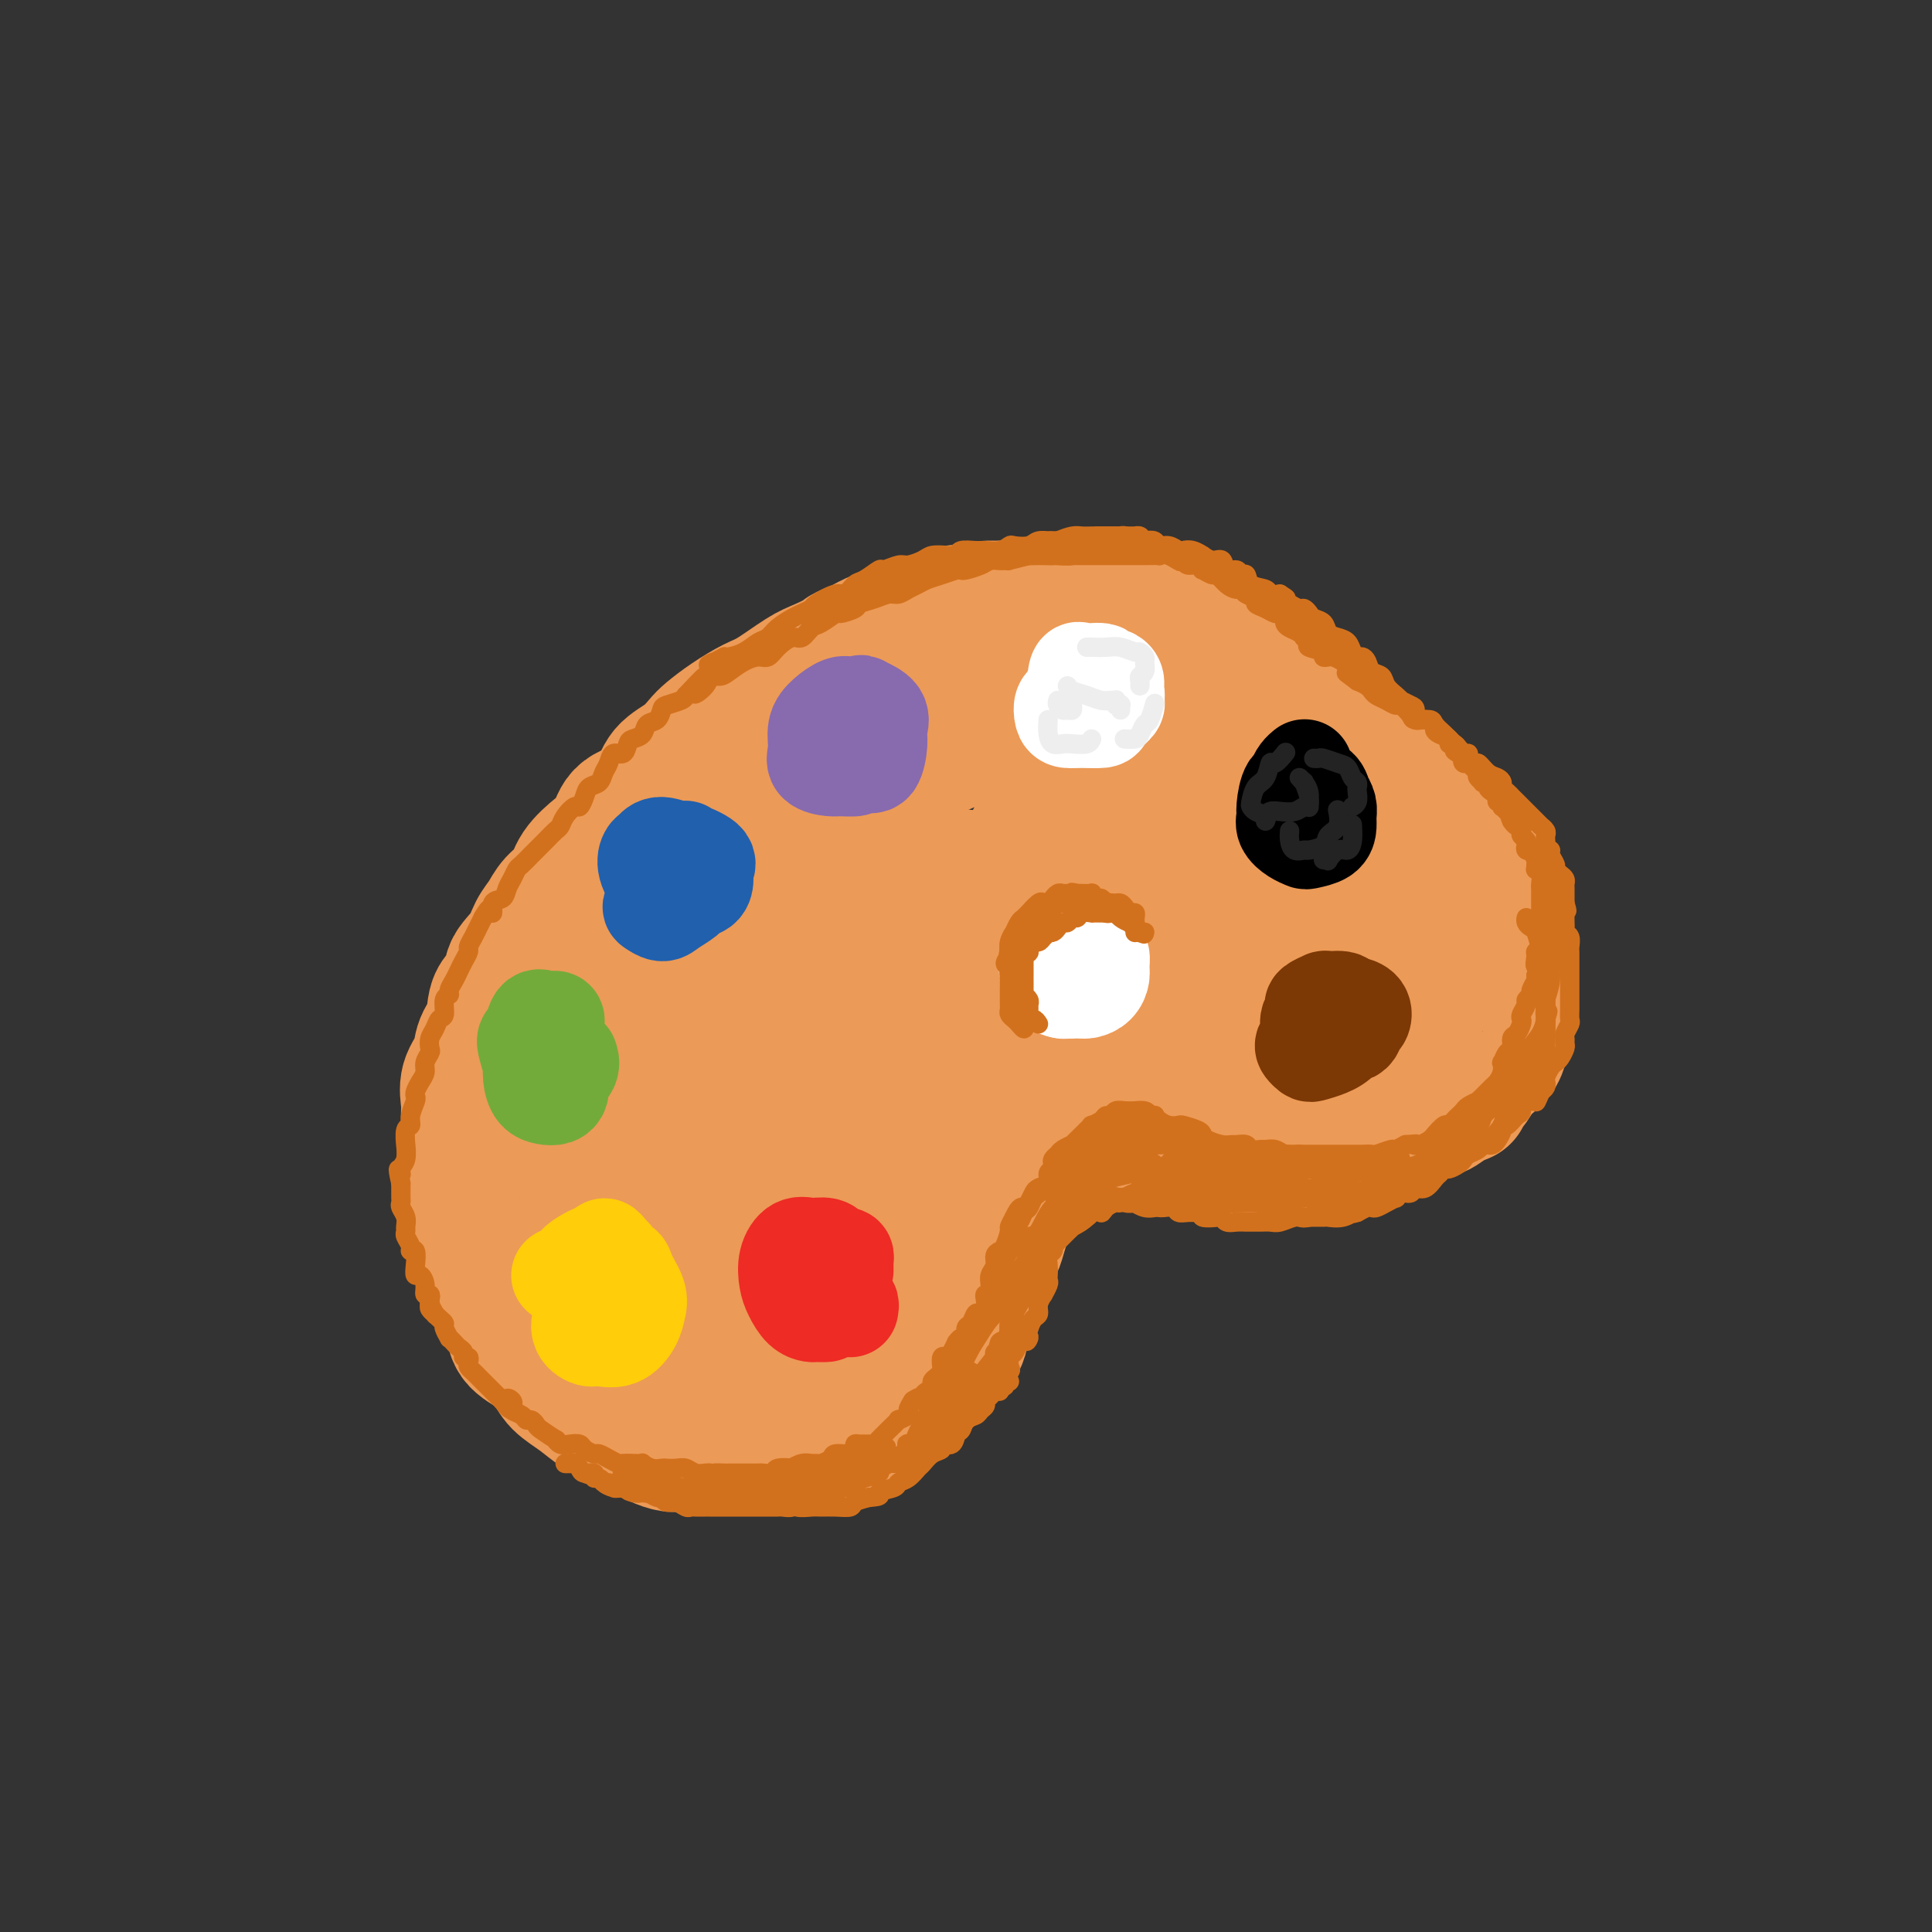 <svg viewBox='0 0 400 400' version='1.1' xmlns='http://www.w3.org/2000/svg' xmlns:xlink='http://www.w3.org/1999/xlink'><rect x="0" y="0" width="400" height="400" fill="#333333" stroke="none"/><g fill='none' stroke='rgb(236,154,87)' stroke-width='28' stroke-linecap='round' stroke-linejoin='round'><path d='M260,141c0.111,-0.425 0.222,-0.849 0,-1c-0.222,-0.151 -0.779,-0.028 -1,0c-0.221,0.028 -0.108,-0.039 0,0c0.108,0.039 0.210,0.184 0,0c-0.210,-0.184 -0.730,-0.696 -1,-1c-0.270,-0.304 -0.288,-0.400 -1,-1c-0.712,-0.600 -2.119,-1.705 -3,-2c-0.881,-0.295 -1.236,0.219 -2,0c-0.764,-0.219 -1.935,-1.171 -3,-2c-1.065,-0.829 -2.022,-1.536 -3,-2c-0.978,-0.464 -1.976,-0.685 -3,-1c-1.024,-0.315 -2.075,-0.724 -3,-1c-0.925,-0.276 -1.726,-0.417 -3,-1c-1.274,-0.583 -3.023,-1.606 -4,-2c-0.977,-0.394 -1.182,-0.158 -2,0c-0.818,0.158 -2.251,0.238 -3,0c-0.749,-0.238 -0.816,-0.796 -2,-1c-1.184,-0.204 -3.485,-0.056 -5,0c-1.515,0.056 -2.245,0.019 -3,0c-0.755,-0.019 -1.535,-0.020 -3,0c-1.465,0.020 -3.616,0.060 -5,0c-1.384,-0.060 -2.001,-0.220 -3,0c-0.999,0.220 -2.381,0.818 -4,1c-1.619,0.182 -3.475,-0.054 -5,0c-1.525,0.054 -2.718,0.399 -4,1c-1.282,0.601 -2.653,1.460 -4,2c-1.347,0.540 -2.670,0.761 -4,1c-1.330,0.239 -2.666,0.497 -4,1c-1.334,0.503 -2.667,1.252 -4,2'/><path d='M178,134c-3.800,1.431 -3.298,1.509 -4,2c-0.702,0.491 -2.606,1.394 -4,2c-1.394,0.606 -2.278,0.915 -4,2c-1.722,1.085 -4.281,2.947 -6,4c-1.719,1.053 -2.598,1.296 -4,2c-1.402,0.704 -3.328,1.867 -5,3c-1.672,1.133 -3.091,2.235 -4,3c-0.909,0.765 -1.309,1.192 -2,2c-0.691,0.808 -1.673,1.996 -3,3c-1.327,1.004 -2.998,1.823 -4,3c-1.002,1.177 -1.334,2.712 -2,4c-0.666,1.288 -1.667,2.329 -3,3c-1.333,0.671 -2.999,0.973 -4,2c-1.001,1.027 -1.336,2.778 -2,4c-0.664,1.222 -1.658,1.916 -3,3c-1.342,1.084 -3.031,2.558 -4,4c-0.969,1.442 -1.216,2.853 -2,4c-0.784,1.147 -2.103,2.029 -3,3c-0.897,0.971 -1.372,2.031 -2,3c-0.628,0.969 -1.409,1.846 -2,3c-0.591,1.154 -0.994,2.584 -2,4c-1.006,1.416 -2.616,2.818 -3,4c-0.384,1.182 0.460,2.143 0,3c-0.460,0.857 -2.222,1.611 -3,3c-0.778,1.389 -0.573,3.415 -1,5c-0.427,1.585 -1.488,2.730 -2,4c-0.512,1.270 -0.477,2.666 -1,4c-0.523,1.334 -1.604,2.605 -2,4c-0.396,1.395 -0.107,2.914 0,4c0.107,1.086 0.030,1.739 0,3c-0.030,1.261 -0.015,3.131 0,5'/><path d='M97,236c-0.928,4.974 -0.247,2.910 0,3c0.247,0.090 0.059,2.333 0,4c-0.059,1.667 0.012,2.757 0,4c-0.012,1.243 -0.106,2.640 0,4c0.106,1.360 0.412,2.684 1,4c0.588,1.316 1.457,2.623 2,4c0.543,1.377 0.759,2.823 1,4c0.241,1.177 0.508,2.086 1,3c0.492,0.914 1.210,1.833 2,3c0.790,1.167 1.652,2.581 2,4c0.348,1.419 0.182,2.844 1,4c0.818,1.156 2.620,2.043 4,3c1.380,0.957 2.340,1.986 3,3c0.660,1.014 1.022,2.015 2,3c0.978,0.985 2.572,1.955 4,3c1.428,1.045 2.689,2.165 4,3c1.311,0.835 2.670,1.387 4,2c1.330,0.613 2.630,1.289 4,2c1.370,0.711 2.809,1.459 4,2c1.191,0.541 2.135,0.877 3,1c0.865,0.123 1.652,0.033 3,0c1.348,-0.033 3.258,-0.009 5,0c1.742,0.009 3.316,0.003 5,0c1.684,-0.003 3.480,-0.003 5,0c1.520,0.003 2.765,0.009 4,0c1.235,-0.009 2.459,-0.033 4,0c1.541,0.033 3.399,0.122 5,0c1.601,-0.122 2.945,-0.455 4,-1c1.055,-0.545 1.823,-1.300 3,-2c1.177,-0.700 2.765,-1.343 4,-2c1.235,-0.657 2.118,-1.329 3,-2'/><path d='M184,292c2.540,-1.441 1.889,-1.544 2,-2c0.111,-0.456 0.984,-1.264 2,-2c1.016,-0.736 2.174,-1.401 3,-2c0.826,-0.599 1.321,-1.131 2,-2c0.679,-0.869 1.544,-2.075 2,-3c0.456,-0.925 0.503,-1.571 1,-2c0.497,-0.429 1.443,-0.643 2,-1c0.557,-0.357 0.726,-0.858 1,-2c0.274,-1.142 0.652,-2.925 1,-4c0.348,-1.075 0.667,-1.441 1,-2c0.333,-0.559 0.681,-1.309 1,-2c0.319,-0.691 0.610,-1.321 1,-2c0.390,-0.679 0.878,-1.406 1,-2c0.122,-0.594 -0.122,-1.054 0,-2c0.122,-0.946 0.611,-2.379 1,-3c0.389,-0.621 0.679,-0.432 1,-1c0.321,-0.568 0.674,-1.895 1,-3c0.326,-1.105 0.626,-1.988 1,-3c0.374,-1.012 0.821,-2.155 1,-3c0.179,-0.845 0.089,-1.394 0,-2c-0.089,-0.606 -0.179,-1.270 0,-2c0.179,-0.730 0.626,-1.526 1,-2c0.374,-0.474 0.677,-0.628 1,-1c0.323,-0.372 0.668,-0.964 1,-2c0.332,-1.036 0.651,-2.515 1,-3c0.349,-0.485 0.726,0.024 1,0c0.274,-0.024 0.444,-0.581 1,-1c0.556,-0.419 1.500,-0.700 2,-1c0.500,-0.300 0.558,-0.619 1,-1c0.442,-0.381 1.269,-0.823 2,-1c0.731,-0.177 1.365,-0.088 2,0'/><path d='M222,233c2.142,-0.619 2.995,-0.166 4,0c1.005,0.166 2.160,0.043 3,0c0.840,-0.043 1.364,-0.008 2,0c0.636,0.008 1.383,-0.012 2,0c0.617,0.012 1.104,0.058 2,0c0.896,-0.058 2.202,-0.218 3,0c0.798,0.218 1.088,0.815 2,1c0.912,0.185 2.445,-0.041 3,0c0.555,0.041 0.130,0.350 1,1c0.870,0.650 3.034,1.642 4,2c0.966,0.358 0.733,0.081 1,0c0.267,-0.081 1.034,0.035 2,0c0.966,-0.035 2.130,-0.220 3,0c0.870,0.220 1.444,0.843 2,1c0.556,0.157 1.092,-0.154 2,0c0.908,0.154 2.186,0.773 3,1c0.814,0.227 1.162,0.062 2,0c0.838,-0.062 2.165,-0.019 3,0c0.835,0.019 1.177,0.015 2,0c0.823,-0.015 2.127,-0.042 3,0c0.873,0.042 1.314,0.151 2,0c0.686,-0.151 1.615,-0.564 3,-1c1.385,-0.436 3.224,-0.895 4,-1c0.776,-0.105 0.487,0.146 1,0c0.513,-0.146 1.826,-0.687 3,-1c1.174,-0.313 2.208,-0.398 3,-1c0.792,-0.602 1.342,-1.722 2,-2c0.658,-0.278 1.424,0.286 2,0c0.576,-0.286 0.963,-1.423 2,-2c1.037,-0.577 2.725,-0.593 4,-1c1.275,-0.407 2.138,-1.203 3,-2'/><path d='M300,228c4.844,-1.848 2.453,-0.969 2,-1c-0.453,-0.031 1.031,-0.972 2,-2c0.969,-1.028 1.421,-2.144 2,-3c0.579,-0.856 1.283,-1.454 2,-2c0.717,-0.546 1.446,-1.042 2,-2c0.554,-0.958 0.933,-2.379 1,-3c0.067,-0.621 -0.178,-0.444 0,-1c0.178,-0.556 0.780,-1.846 1,-3c0.220,-1.154 0.059,-2.170 0,-3c-0.059,-0.830 -0.015,-1.472 0,-2c0.015,-0.528 -0.000,-0.942 0,-2c0.000,-1.058 0.015,-2.761 0,-4c-0.015,-1.239 -0.059,-2.012 0,-3c0.059,-0.988 0.221,-2.189 0,-3c-0.221,-0.811 -0.824,-1.233 -1,-2c-0.176,-0.767 0.075,-1.881 0,-3c-0.075,-1.119 -0.476,-2.243 -1,-3c-0.524,-0.757 -1.172,-1.146 -2,-2c-0.828,-0.854 -1.835,-2.172 -2,-3c-0.165,-0.828 0.511,-1.166 0,-2c-0.511,-0.834 -2.211,-2.165 -3,-3c-0.789,-0.835 -0.667,-1.175 -1,-2c-0.333,-0.825 -1.119,-2.136 -2,-3c-0.881,-0.864 -1.856,-1.281 -3,-2c-1.144,-0.719 -2.456,-1.739 -3,-2c-0.544,-0.261 -0.320,0.239 -1,0c-0.680,-0.239 -2.265,-1.216 -3,-2c-0.735,-0.784 -0.620,-1.375 -1,-2c-0.380,-0.625 -1.256,-1.284 -2,-2c-0.744,-0.716 -1.355,-1.490 -2,-2c-0.645,-0.510 -1.322,-0.755 -2,-1'/><path d='M283,158c-3.351,-2.417 -3.229,-1.960 -3,-2c0.229,-0.040 0.566,-0.578 0,-1c-0.566,-0.422 -2.034,-0.728 -3,-1c-0.966,-0.272 -1.431,-0.510 -2,-1c-0.569,-0.490 -1.241,-1.232 -2,-2c-0.759,-0.768 -1.606,-1.563 -2,-2c-0.394,-0.437 -0.336,-0.516 -1,-1c-0.664,-0.484 -2.051,-1.371 -3,-2c-0.949,-0.629 -1.461,-0.999 -2,-1c-0.539,-0.001 -1.105,0.366 -2,0c-0.895,-0.366 -2.121,-1.464 -3,-2c-0.879,-0.536 -1.413,-0.511 -2,-1c-0.587,-0.489 -1.227,-1.492 -2,-2c-0.773,-0.508 -1.678,-0.521 -3,-1c-1.322,-0.479 -3.062,-1.424 -4,-2c-0.938,-0.576 -1.073,-0.784 -2,-1c-0.927,-0.216 -2.647,-0.439 -4,-1c-1.353,-0.561 -2.340,-1.460 -3,-2c-0.660,-0.540 -0.994,-0.722 -2,-1c-1.006,-0.278 -2.685,-0.653 -4,-1c-1.315,-0.347 -2.268,-0.666 -3,-1c-0.732,-0.334 -1.244,-0.682 -2,-1c-0.756,-0.318 -1.756,-0.607 -3,-1c-1.244,-0.393 -2.731,-0.890 -4,-1c-1.269,-0.110 -2.321,0.167 -3,0c-0.679,-0.167 -0.986,-0.778 -2,-1c-1.014,-0.222 -2.736,-0.057 -4,0c-1.264,0.057 -2.071,0.005 -3,0c-0.929,-0.005 -1.981,0.037 -3,0c-1.019,-0.037 -2.005,-0.153 -3,0c-0.995,0.153 -1.997,0.577 -3,1'/><path d='M201,127c-3.773,-0.109 -2.706,-0.381 -3,0c-0.294,0.381 -1.950,1.414 -3,2c-1.050,0.586 -1.493,0.726 -2,1c-0.507,0.274 -1.078,0.684 -2,1c-0.922,0.316 -2.194,0.539 -3,1c-0.806,0.461 -1.146,1.159 -2,2c-0.854,0.841 -2.223,1.824 -3,2c-0.777,0.176 -0.963,-0.456 -2,0c-1.037,0.456 -2.925,2.001 -4,3c-1.075,0.999 -1.337,1.454 -2,2c-0.663,0.546 -1.728,1.184 -3,2c-1.272,0.816 -2.752,1.809 -4,3c-1.248,1.191 -2.263,2.578 -3,4c-0.737,1.422 -1.197,2.879 -2,4c-0.803,1.121 -1.951,1.906 -3,3c-1.049,1.094 -1.999,2.496 -3,4c-1.001,1.504 -2.051,3.108 -3,4c-0.949,0.892 -1.796,1.070 -3,3c-1.204,1.930 -2.765,5.610 -4,8c-1.235,2.390 -2.145,3.490 -3,5c-0.855,1.510 -1.657,3.430 -3,6c-1.343,2.570 -3.227,5.790 -4,8c-0.773,2.210 -0.433,3.412 -1,5c-0.567,1.588 -2.039,3.564 -3,5c-0.961,1.436 -1.410,2.333 -2,4c-0.590,1.667 -1.321,4.102 -2,6c-0.679,1.898 -1.306,3.257 -2,5c-0.694,1.743 -1.454,3.869 -2,6c-0.546,2.131 -0.878,4.266 -1,6c-0.122,1.734 -0.035,3.067 0,5c0.035,1.933 0.017,4.467 0,7'/><path d='M124,244c-0.336,4.601 0.322,4.105 1,5c0.678,0.895 1.374,3.181 2,5c0.626,1.819 1.181,3.169 2,4c0.819,0.831 1.903,1.142 3,2c1.097,0.858 2.207,2.263 3,3c0.793,0.737 1.270,0.805 3,0c1.730,-0.805 4.712,-2.484 7,-4c2.288,-1.516 3.883,-2.871 6,-5c2.117,-2.129 4.755,-5.033 7,-8c2.245,-2.967 4.096,-5.998 5,-9c0.904,-3.002 0.859,-5.975 1,-8c0.141,-2.025 0.468,-3.103 0,-5c-0.468,-1.897 -1.729,-4.613 -3,-6c-1.271,-1.387 -2.551,-1.444 -4,-2c-1.449,-0.556 -3.068,-1.611 -6,-1c-2.932,0.611 -7.177,2.886 -10,6c-2.823,3.114 -4.225,7.065 -6,11c-1.775,3.935 -3.921,7.853 -5,12c-1.079,4.147 -1.089,8.521 -1,12c0.089,3.479 0.276,6.061 1,8c0.724,1.939 1.986,3.234 3,4c1.014,0.766 1.782,1.004 5,1c3.218,-0.004 8.886,-0.250 13,-2c4.114,-1.750 6.674,-5.002 9,-8c2.326,-2.998 4.417,-5.740 6,-8c1.583,-2.260 2.658,-4.037 3,-7c0.342,-2.963 -0.049,-7.112 -1,-10c-0.951,-2.888 -2.461,-4.516 -4,-6c-1.539,-1.484 -3.107,-2.822 -6,-3c-2.893,-0.178 -7.112,0.806 -10,4c-2.888,3.194 -4.444,8.597 -6,14'/><path d='M142,243c-1.571,5.350 -2.500,11.726 -3,16c-0.500,4.274 -0.572,6.448 0,9c0.572,2.552 1.787,5.482 3,7c1.213,1.518 2.423,1.624 5,2c2.577,0.376 6.522,1.023 10,0c3.478,-1.023 6.490,-3.715 9,-6c2.510,-2.285 4.517,-4.161 6,-6c1.483,-1.839 2.442,-3.639 3,-7c0.558,-3.361 0.714,-8.283 0,-11c-0.714,-2.717 -2.300,-3.229 -4,-4c-1.700,-0.771 -3.515,-1.801 -6,-1c-2.485,0.801 -5.641,3.434 -8,7c-2.359,3.566 -3.920,8.066 -5,12c-1.080,3.934 -1.679,7.302 -2,10c-0.321,2.698 -0.364,4.725 0,6c0.364,1.275 1.133,1.799 4,2c2.867,0.201 7.830,0.079 12,-1c4.170,-1.079 7.548,-3.115 11,-5c3.452,-1.885 6.979,-3.617 10,-6c3.021,-2.383 5.535,-5.416 7,-9c1.465,-3.584 1.882,-7.719 2,-11c0.118,-3.281 -0.063,-5.707 -1,-8c-0.937,-2.293 -2.631,-4.454 -4,-6c-1.369,-1.546 -2.415,-2.477 -5,-2c-2.585,0.477 -6.709,2.361 -9,5c-2.291,2.639 -2.749,6.031 -4,9c-1.251,2.969 -3.297,5.514 -4,7c-0.703,1.486 -0.065,1.914 0,3c0.065,1.086 -0.444,2.831 1,3c1.444,0.169 4.841,-1.237 8,-3c3.159,-1.763 6.079,-3.881 9,-6'/><path d='M187,249c4.108,-2.968 5.878,-5.887 8,-9c2.122,-3.113 4.596,-6.418 7,-12c2.404,-5.582 4.737,-13.440 6,-20c1.263,-6.560 1.455,-11.823 1,-15c-0.455,-3.177 -1.558,-4.268 -3,-6c-1.442,-1.732 -3.225,-4.105 -5,-5c-1.775,-0.895 -3.544,-0.311 -6,1c-2.456,1.311 -5.600,3.348 -8,6c-2.400,2.652 -4.056,5.917 -5,9c-0.944,3.083 -1.178,5.983 -1,8c0.178,2.017 0.766,3.152 2,4c1.234,0.848 3.112,1.410 7,1c3.888,-0.410 9.786,-1.794 14,-4c4.214,-2.206 6.746,-5.236 9,-8c2.254,-2.764 4.232,-5.262 6,-10c1.768,-4.738 3.327,-11.714 3,-18c-0.327,-6.286 -2.538,-11.880 -4,-15c-1.462,-3.120 -2.173,-3.767 -5,-5c-2.827,-1.233 -7.768,-3.054 -13,-2c-5.232,1.054 -10.754,4.981 -16,10c-5.246,5.019 -10.217,11.130 -14,18c-3.783,6.870 -6.377,14.497 -8,20c-1.623,5.503 -2.274,8.880 -2,11c0.274,2.120 1.474,2.982 4,4c2.526,1.018 6.377,2.192 12,1c5.623,-1.192 13.018,-4.749 19,-8c5.982,-3.251 10.550,-6.194 15,-11c4.450,-4.806 8.780,-11.474 11,-18c2.220,-6.526 2.328,-12.911 2,-17c-0.328,-4.089 -1.094,-5.883 -3,-7c-1.906,-1.117 -4.953,-1.559 -8,-2'/><path d='M212,150c-5.264,0.509 -14.423,2.782 -21,7c-6.577,4.218 -10.572,10.380 -15,17c-4.428,6.620 -9.291,13.699 -12,19c-2.709,5.301 -3.266,8.825 -3,11c0.266,2.175 1.356,3.000 3,4c1.644,1.000 3.844,2.176 9,2c5.156,-0.176 13.268,-1.702 20,-4c6.732,-2.298 12.084,-5.367 17,-8c4.916,-2.633 9.396,-4.831 14,-9c4.604,-4.169 9.332,-10.308 11,-15c1.668,-4.692 0.275,-7.937 0,-10c-0.275,-2.063 0.567,-2.945 0,-4c-0.567,-1.055 -2.543,-2.282 -6,-1c-3.457,1.282 -8.395,5.073 -12,10c-3.605,4.927 -5.876,10.989 -7,15c-1.124,4.011 -1.103,5.969 0,8c1.103,2.031 3.286,4.134 6,6c2.714,1.866 5.960,3.495 10,4c4.040,0.505 8.875,-0.114 13,-1c4.125,-0.886 7.541,-2.041 11,-4c3.459,-1.959 6.960,-4.724 9,-8c2.040,-3.276 2.617,-7.064 3,-11c0.383,-3.936 0.571,-8.019 0,-11c-0.571,-2.981 -1.902,-4.858 -5,-6c-3.098,-1.142 -7.964,-1.549 -13,0c-5.036,1.549 -10.242,5.052 -14,10c-3.758,4.948 -6.068,11.340 -8,17c-1.932,5.660 -3.487,10.589 -3,14c0.487,3.411 3.016,5.303 5,7c1.984,1.697 3.424,3.199 7,4c3.576,0.801 9.288,0.900 15,1'/><path d='M246,214c4.270,-0.399 7.445,-1.897 10,-3c2.555,-1.103 4.491,-1.810 6,-4c1.509,-2.190 2.593,-5.862 3,-10c0.407,-4.138 0.138,-8.740 -1,-13c-1.138,-4.260 -3.144,-8.177 -6,-11c-2.856,-2.823 -6.561,-4.553 -10,-5c-3.439,-0.447 -6.613,0.390 -10,3c-3.387,2.610 -6.986,6.993 -9,12c-2.014,5.007 -2.443,10.637 -2,15c0.443,4.363 1.757,7.460 4,10c2.243,2.540 5.414,4.524 11,6c5.586,1.476 13.588,2.446 19,3c5.412,0.554 8.235,0.694 11,0c2.765,-0.694 5.471,-2.221 8,-4c2.529,-1.779 4.879,-3.810 6,-7c1.121,-3.190 1.013,-7.538 0,-12c-1.013,-4.462 -2.931,-9.038 -4,-12c-1.069,-2.962 -1.288,-4.311 -4,-5c-2.712,-0.689 -7.916,-0.717 -12,1c-4.084,1.717 -7.048,5.180 -9,8c-1.952,2.820 -2.891,4.999 -3,8c-0.109,3.001 0.614,6.825 2,9c1.386,2.175 3.436,2.701 6,4c2.564,1.299 5.641,3.370 9,4c3.359,0.630 6.998,-0.180 10,-1c3.002,-0.820 5.365,-1.648 7,-3c1.635,-1.352 2.540,-3.227 3,-5c0.460,-1.773 0.474,-3.444 0,-7c-0.474,-3.556 -1.435,-8.996 -3,-12c-1.565,-3.004 -3.733,-3.573 -6,-4c-2.267,-0.427 -4.634,-0.714 -7,-1'/><path d='M275,178c-3.473,0.857 -5.655,5.501 -7,9c-1.345,3.499 -1.852,5.853 -2,8c-0.148,2.147 0.062,4.088 1,6c0.938,1.912 2.605,3.795 5,5c2.395,1.205 5.518,1.732 8,2c2.482,0.268 4.324,0.279 6,0c1.676,-0.279 3.188,-0.847 4,-2c0.812,-1.153 0.925,-2.891 1,-5c0.075,-2.109 0.113,-4.589 -1,-8c-1.113,-3.411 -3.378,-7.753 -5,-10c-1.622,-2.247 -2.603,-2.398 -4,-3c-1.397,-0.602 -3.211,-1.653 -5,-1c-1.789,0.653 -3.552,3.010 -5,5c-1.448,1.990 -2.582,3.613 -3,5c-0.418,1.387 -0.119,2.539 0,3c0.119,0.461 0.060,0.230 0,0'/></g>
<g fill='none' stroke='rgb(210,113,29)' stroke-width='4' stroke-linecap='round' stroke-linejoin='round'><path d='M89,269c0.032,0.341 0.064,0.683 0,1c-0.064,0.317 -0.223,0.610 0,1c0.223,0.390 0.829,0.877 1,1c0.171,0.123 -0.094,-0.117 0,0c0.094,0.117 0.546,0.591 1,1c0.454,0.409 0.909,0.754 1,1c0.091,0.246 -0.183,0.395 0,1c0.183,0.605 0.824,1.667 1,2c0.176,0.333 -0.111,-0.065 0,0c0.111,0.065 0.622,0.591 1,1c0.378,0.409 0.623,0.701 1,1c0.377,0.299 0.885,0.605 1,1c0.115,0.395 -0.162,0.879 0,1c0.162,0.121 0.764,-0.123 1,0c0.236,0.123 0.106,0.611 0,1c-0.106,0.389 -0.187,0.678 0,1c0.187,0.322 0.641,0.677 1,1c0.359,0.323 0.622,0.612 1,1c0.378,0.388 0.871,0.874 1,1c0.129,0.126 -0.106,-0.107 0,0c0.106,0.107 0.553,0.553 1,1c0.447,0.447 0.893,0.893 1,1c0.107,0.107 -0.125,-0.125 0,0c0.125,0.125 0.607,0.607 1,1c0.393,0.393 0.696,0.696 1,1'/><path d='M104,290c2.488,3.261 1.209,0.915 1,0c-0.209,-0.915 0.651,-0.399 1,0c0.349,0.399 0.187,0.680 0,1c-0.187,0.320 -0.400,0.677 0,1c0.400,0.323 1.414,0.610 2,1c0.586,0.390 0.743,0.883 1,1c0.257,0.117 0.615,-0.141 1,0c0.385,0.141 0.799,0.683 1,1c0.201,0.317 0.189,0.411 1,1c0.811,0.589 2.445,1.674 3,2c0.555,0.326 0.031,-0.106 0,0c-0.031,0.106 0.429,0.750 1,1c0.571,0.250 1.251,0.105 2,0c0.749,-0.105 1.565,-0.169 2,0c0.435,0.169 0.488,0.571 1,1c0.512,0.429 1.485,0.886 2,1c0.515,0.114 0.574,-0.113 1,0c0.426,0.113 1.218,0.566 2,1c0.782,0.434 1.553,0.847 2,1c0.447,0.153 0.570,0.045 1,0c0.430,-0.045 1.166,-0.026 2,0c0.834,0.026 1.767,0.059 2,0c0.233,-0.059 -0.233,-0.212 0,0c0.233,0.212 1.165,0.788 2,1c0.835,0.212 1.575,0.061 2,0c0.425,-0.061 0.537,-0.030 1,0c0.463,0.030 1.276,0.061 2,0c0.724,-0.061 1.359,-0.212 2,0c0.641,0.212 1.288,0.788 2,1c0.712,0.212 1.489,0.061 2,0c0.511,-0.061 0.755,-0.030 1,0'/><path d='M147,305c3.054,0.309 1.188,0.083 1,0c-0.188,-0.083 1.302,-0.022 2,0c0.698,0.022 0.606,0.006 1,0c0.394,-0.006 1.276,-0.001 2,0c0.724,0.001 1.291,-0.004 2,0c0.709,0.004 1.561,0.015 2,0c0.439,-0.015 0.466,-0.056 1,0c0.534,0.056 1.574,0.207 2,0c0.426,-0.207 0.236,-0.773 1,-1c0.764,-0.227 2.481,-0.113 3,0c0.519,0.113 -0.160,0.227 0,0c0.160,-0.227 1.161,-0.796 2,-1c0.839,-0.204 1.518,-0.045 2,0c0.482,0.045 0.766,-0.026 1,0c0.234,0.026 0.417,0.148 1,0c0.583,-0.148 1.567,-0.565 2,-1c0.433,-0.435 0.314,-0.887 1,-1c0.686,-0.113 2.176,0.113 3,0c0.824,-0.113 0.980,-0.565 1,-1c0.020,-0.435 -0.097,-0.851 0,-1c0.097,-0.149 0.408,-0.029 1,0c0.592,0.029 1.467,-0.032 2,0c0.533,0.032 0.725,0.159 1,0c0.275,-0.159 0.632,-0.602 1,-1c0.368,-0.398 0.747,-0.751 1,-1c0.253,-0.249 0.379,-0.395 1,-1c0.621,-0.605 1.738,-1.670 2,-2c0.262,-0.330 -0.332,0.077 0,0c0.332,-0.077 1.589,-0.636 2,-1c0.411,-0.364 -0.026,-0.533 0,-1c0.026,-0.467 0.513,-1.234 1,-2'/><path d='M189,290c2.476,-1.654 2.165,-0.288 2,0c-0.165,0.288 -0.185,-0.500 0,-1c0.185,-0.500 0.575,-0.712 1,-1c0.425,-0.288 0.885,-0.653 1,-1c0.115,-0.347 -0.113,-0.675 0,-1c0.113,-0.325 0.569,-0.647 1,-1c0.431,-0.353 0.836,-0.737 1,-1c0.164,-0.263 0.086,-0.404 0,-1c-0.086,-0.596 -0.182,-1.647 0,-2c0.182,-0.353 0.640,-0.008 1,0c0.360,0.008 0.622,-0.322 1,-1c0.378,-0.678 0.871,-1.706 1,-2c0.129,-0.294 -0.106,0.144 0,0c0.106,-0.144 0.553,-0.869 1,-1c0.447,-0.131 0.893,0.333 1,0c0.107,-0.333 -0.125,-1.464 0,-2c0.125,-0.536 0.608,-0.476 1,-1c0.392,-0.524 0.693,-1.633 1,-2c0.307,-0.367 0.621,0.007 1,0c0.379,-0.007 0.822,-0.396 1,-1c0.178,-0.604 0.090,-1.422 0,-2c-0.090,-0.578 -0.183,-0.914 0,-1c0.183,-0.086 0.642,0.080 1,0c0.358,-0.080 0.617,-0.405 1,-1c0.383,-0.595 0.891,-1.459 1,-2c0.109,-0.541 -0.181,-0.757 0,-1c0.181,-0.243 0.833,-0.513 1,-1c0.167,-0.487 -0.151,-1.192 0,-2c0.151,-0.808 0.771,-1.717 1,-2c0.229,-0.283 0.065,0.062 0,0c-0.065,-0.062 -0.033,-0.531 0,-1'/><path d='M209,258c3.030,-5.357 0.605,-2.749 0,-2c-0.605,0.749 0.612,-0.362 1,-1c0.388,-0.638 -0.051,-0.805 0,-1c0.051,-0.195 0.592,-0.419 1,-1c0.408,-0.581 0.682,-1.518 1,-2c0.318,-0.482 0.682,-0.509 1,-1c0.318,-0.491 0.592,-1.445 1,-2c0.408,-0.555 0.950,-0.712 1,-1c0.050,-0.288 -0.393,-0.707 0,-1c0.393,-0.293 1.621,-0.460 2,-1c0.379,-0.540 -0.091,-1.454 0,-2c0.091,-0.546 0.744,-0.723 1,-1c0.256,-0.277 0.115,-0.653 0,-1c-0.115,-0.347 -0.204,-0.666 0,-1c0.204,-0.334 0.703,-0.685 1,-1c0.297,-0.315 0.394,-0.595 1,-1c0.606,-0.405 1.722,-0.936 2,-1c0.278,-0.064 -0.281,0.337 0,0c0.281,-0.337 1.403,-1.414 2,-2c0.597,-0.586 0.671,-0.683 1,-1c0.329,-0.317 0.914,-0.854 1,-1c0.086,-0.146 -0.329,0.101 0,0c0.329,-0.101 1.400,-0.549 2,-1c0.600,-0.451 0.729,-0.906 1,-1c0.271,-0.094 0.684,0.171 1,0c0.316,-0.171 0.536,-0.779 1,-1c0.464,-0.221 1.171,-0.057 2,0c0.829,0.057 1.779,0.005 2,0c0.221,-0.005 -0.287,0.037 0,0c0.287,-0.037 1.368,-0.153 2,0c0.632,0.153 0.816,0.577 1,1'/><path d='M238,231c1.582,-0.045 1.038,-0.156 1,0c-0.038,0.156 0.431,0.581 1,1c0.569,0.419 1.238,0.833 2,1c0.762,0.167 1.617,0.086 2,0c0.383,-0.086 0.294,-0.177 1,0c0.706,0.177 2.206,0.622 3,1c0.794,0.378 0.880,0.690 1,1c0.120,0.310 0.274,0.618 1,1c0.726,0.382 2.025,0.838 3,1c0.975,0.162 1.627,0.029 2,0c0.373,-0.029 0.466,0.045 1,0c0.534,-0.045 1.508,-0.209 2,0c0.492,0.209 0.502,0.792 1,1c0.498,0.208 1.484,0.042 2,0c0.516,-0.042 0.562,0.041 1,0c0.438,-0.041 1.268,-0.207 2,0c0.732,0.207 1.364,0.788 2,1c0.636,0.212 1.274,0.057 2,0c0.726,-0.057 1.540,-0.015 2,0c0.460,0.015 0.565,0.004 1,0c0.435,-0.004 1.201,-0.001 2,0c0.799,0.001 1.631,0.000 2,0c0.369,-0.000 0.274,-0.000 1,0c0.726,0.000 2.272,0.001 3,0c0.728,-0.001 0.636,-0.004 1,0c0.364,0.004 1.182,0.016 2,0c0.818,-0.016 1.636,-0.060 2,0c0.364,0.060 0.273,0.222 1,0c0.727,-0.222 2.273,-0.829 3,-1c0.727,-0.171 0.636,0.094 1,0c0.364,-0.094 1.182,-0.547 2,-1'/><path d='M291,237c4.290,-0.324 2.515,-0.133 2,0c-0.515,0.133 0.229,0.208 1,0c0.771,-0.208 1.569,-0.700 2,-1c0.431,-0.300 0.497,-0.409 1,-1c0.503,-0.591 1.445,-1.664 2,-2c0.555,-0.336 0.725,0.065 1,0c0.275,-0.065 0.656,-0.596 1,-1c0.344,-0.404 0.652,-0.682 1,-1c0.348,-0.318 0.736,-0.676 1,-1c0.264,-0.324 0.403,-0.616 1,-1c0.597,-0.384 1.651,-0.862 2,-1c0.349,-0.138 -0.008,0.063 0,0c0.008,-0.063 0.381,-0.389 1,-1c0.619,-0.611 1.486,-1.507 2,-2c0.514,-0.493 0.676,-0.584 1,-1c0.324,-0.416 0.809,-1.157 1,-2c0.191,-0.843 0.089,-1.788 0,-2c-0.089,-0.212 -0.165,0.309 0,0c0.165,-0.309 0.570,-1.448 1,-2c0.430,-0.552 0.886,-0.515 1,-1c0.114,-0.485 -0.114,-1.491 0,-2c0.114,-0.509 0.571,-0.521 1,-1c0.429,-0.479 0.832,-1.423 1,-2c0.168,-0.577 0.102,-0.785 0,-1c-0.102,-0.215 -0.238,-0.438 0,-1c0.238,-0.562 0.852,-1.464 1,-2c0.148,-0.536 -0.170,-0.707 0,-1c0.170,-0.293 0.829,-0.707 1,-1c0.171,-0.293 -0.146,-0.463 0,-1c0.146,-0.537 0.756,-1.439 1,-2c0.244,-0.561 0.122,-0.780 0,-1'/><path d='M318,202c1.388,-3.904 0.358,-2.163 0,-2c-0.358,0.163 -0.043,-1.253 0,-2c0.043,-0.747 -0.185,-0.825 0,-1c0.185,-0.175 0.781,-0.446 1,-1c0.219,-0.554 0.059,-1.391 0,-2c-0.059,-0.609 -0.016,-0.989 0,-1c0.016,-0.011 0.004,0.348 0,0c-0.004,-0.348 -0.001,-1.403 0,-2c0.001,-0.597 0.000,-0.736 0,-1c-0.000,-0.264 -0.000,-0.653 0,-1c0.000,-0.347 0.000,-0.653 0,-1c-0.000,-0.347 -0.000,-0.736 0,-1c0.000,-0.264 0.001,-0.403 0,-1c-0.001,-0.597 -0.004,-1.653 0,-2c0.004,-0.347 0.015,0.013 0,0c-0.015,-0.013 -0.057,-0.399 0,-1c0.057,-0.601 0.212,-1.417 0,-2c-0.212,-0.583 -0.793,-0.934 -1,-1c-0.207,-0.066 -0.040,0.154 0,0c0.040,-0.154 -0.045,-0.681 0,-1c0.045,-0.319 0.222,-0.428 0,-1c-0.222,-0.572 -0.843,-1.606 -1,-2c-0.157,-0.394 0.150,-0.147 0,0c-0.150,0.147 -0.758,0.194 -1,0c-0.242,-0.194 -0.116,-0.630 0,-1c0.116,-0.370 0.224,-0.673 0,-1c-0.224,-0.327 -0.781,-0.679 -1,-1c-0.219,-0.321 -0.100,-0.612 0,-1c0.100,-0.388 0.181,-0.874 0,-1c-0.181,-0.126 -0.623,0.107 -1,0c-0.377,-0.107 -0.688,-0.553 -1,-1'/><path d='M313,170c-0.884,-1.884 -0.093,-1.094 0,-1c0.093,0.094 -0.511,-0.510 -1,-1c-0.489,-0.490 -0.862,-0.867 -1,-1c-0.138,-0.133 -0.041,-0.021 0,0c0.041,0.021 0.026,-0.050 0,0c-0.026,0.050 -0.062,0.221 0,0c0.062,-0.221 0.223,-0.832 0,-1c-0.223,-0.168 -0.829,0.109 -1,0c-0.171,-0.109 0.094,-0.604 0,-1c-0.094,-0.396 -0.546,-0.694 -1,-1c-0.454,-0.306 -0.910,-0.621 -1,-1c-0.090,-0.379 0.186,-0.822 0,-1c-0.186,-0.178 -0.833,-0.090 -1,0c-0.167,0.090 0.147,0.183 0,0c-0.147,-0.183 -0.756,-0.641 -1,-1c-0.244,-0.359 -0.122,-0.618 0,-1c0.122,-0.382 0.244,-0.887 0,-1c-0.244,-0.113 -0.854,0.167 -1,0c-0.146,-0.167 0.170,-0.780 0,-1c-0.170,-0.220 -0.827,-0.045 -1,0c-0.173,0.045 0.139,-0.039 0,0c-0.139,0.039 -0.730,0.203 -1,0c-0.270,-0.203 -0.220,-0.772 0,-1c0.220,-0.228 0.610,-0.114 1,0'/><path d='M304,157c-1.201,-1.756 0.295,0.356 1,1c0.705,0.644 0.619,-0.178 1,0c0.381,0.178 1.229,1.357 2,2c0.771,0.643 1.463,0.750 2,1c0.537,0.250 0.917,0.644 1,1c0.083,0.356 -0.131,0.674 0,1c0.131,0.326 0.609,0.661 1,1c0.391,0.339 0.696,0.682 1,1c0.304,0.318 0.606,0.610 1,1c0.394,0.390 0.879,0.878 1,1c0.121,0.122 -0.121,-0.121 0,0c0.121,0.121 0.606,0.606 1,1c0.394,0.394 0.698,0.697 1,1c0.302,0.303 0.603,0.606 1,1c0.397,0.394 0.891,0.879 1,1c0.109,0.121 -0.167,-0.123 0,0c0.167,0.123 0.776,0.611 1,1c0.224,0.389 0.064,0.678 0,1c-0.064,0.322 -0.032,0.677 0,1c0.032,0.323 0.065,0.615 0,1c-0.065,0.385 -0.228,0.863 0,1c0.228,0.137 0.849,-0.065 1,0c0.151,0.065 -0.166,0.399 0,1c0.166,0.601 0.815,1.470 1,2c0.185,0.530 -0.094,0.719 0,1c0.094,0.281 0.561,0.652 1,1c0.439,0.348 0.850,0.673 1,1c0.150,0.327 0.040,0.655 0,1c-0.040,0.345 -0.011,0.708 0,1c0.011,0.292 0.003,0.512 0,1c-0.003,0.488 -0.002,1.244 0,2'/><path d='M324,187c0.774,2.633 0.208,1.216 0,1c-0.208,-0.216 -0.057,0.768 0,1c0.057,0.232 0.019,-0.290 0,0c-0.019,0.290 -0.019,1.391 0,2c0.019,0.609 0.058,0.726 0,1c-0.058,0.274 -0.212,0.703 0,1c0.212,0.297 0.789,0.460 1,1c0.211,0.540 0.057,1.458 0,2c-0.057,0.542 -0.015,0.709 0,1c0.015,0.291 0.004,0.707 0,1c-0.004,0.293 -0.001,0.463 0,1c0.001,0.537 0.000,1.439 0,2c-0.000,0.561 -0.000,0.779 0,1c0.000,0.221 0.000,0.443 0,1c-0.000,0.557 -0.000,1.449 0,2c0.000,0.551 0.001,0.763 0,1c-0.001,0.237 -0.004,0.501 0,1c0.004,0.499 0.015,1.233 0,2c-0.015,0.767 -0.057,1.568 0,2c0.057,0.432 0.212,0.496 0,1c-0.212,0.504 -0.792,1.448 -1,2c-0.208,0.552 -0.045,0.711 0,1c0.045,0.289 -0.029,0.706 0,1c0.029,0.294 0.162,0.464 0,1c-0.162,0.536 -0.618,1.439 -1,2c-0.382,0.561 -0.690,0.780 -1,1c-0.310,0.220 -0.622,0.440 -1,1c-0.378,0.560 -0.823,1.459 -1,2c-0.177,0.541 -0.086,0.722 0,1c0.086,0.278 0.167,0.651 0,1c-0.167,0.349 -0.584,0.675 -1,1'/><path d='M319,226c-1.127,2.611 -0.945,2.137 -1,2c-0.055,-0.137 -0.347,0.062 -1,0c-0.653,-0.062 -1.667,-0.385 -2,0c-0.333,0.385 0.017,1.478 0,2c-0.017,0.522 -0.400,0.472 -1,1c-0.600,0.528 -1.418,1.634 -2,2c-0.582,0.366 -0.929,-0.007 -1,0c-0.071,0.007 0.136,0.393 0,1c-0.136,0.607 -0.613,1.433 -1,2c-0.387,0.567 -0.685,0.873 -1,1c-0.315,0.127 -0.648,0.076 -1,0c-0.352,-0.076 -0.723,-0.175 -1,0c-0.277,0.175 -0.459,0.625 -1,1c-0.541,0.375 -1.440,0.674 -2,1c-0.560,0.326 -0.780,0.679 -1,1c-0.220,0.321 -0.439,0.609 -1,1c-0.561,0.391 -1.462,0.883 -2,1c-0.538,0.117 -0.711,-0.142 -1,0c-0.289,0.142 -0.692,0.683 -1,1c-0.308,0.317 -0.520,0.410 -1,1c-0.480,0.590 -1.229,1.679 -2,2c-0.771,0.321 -1.564,-0.125 -2,0c-0.436,0.125 -0.515,0.821 -1,1c-0.485,0.179 -1.376,-0.159 -2,0c-0.624,0.159 -0.979,0.813 -1,1c-0.021,0.187 0.293,-0.094 0,0c-0.293,0.094 -1.195,0.564 -2,1c-0.805,0.436 -1.515,0.839 -2,1c-0.485,0.161 -0.746,0.082 -1,0c-0.254,-0.082 -0.501,-0.166 -1,0c-0.499,0.166 -1.249,0.583 -2,1'/><path d='M281,251c-2.319,0.713 -1.115,-0.005 -1,0c0.115,0.005 -0.858,0.734 -2,1c-1.142,0.266 -2.455,0.070 -3,0c-0.545,-0.070 -0.324,-0.015 -1,0c-0.676,0.015 -2.250,-0.010 -3,0c-0.750,0.010 -0.676,0.055 -1,0c-0.324,-0.055 -1.046,-0.211 -2,0c-0.954,0.211 -2.139,0.789 -3,1c-0.861,0.211 -1.399,0.056 -2,0c-0.601,-0.056 -1.264,-0.014 -2,0c-0.736,0.014 -1.546,0.000 -2,0c-0.454,-0.000 -0.553,0.014 -1,0c-0.447,-0.014 -1.241,-0.055 -2,0c-0.759,0.055 -1.481,0.207 -2,0c-0.519,-0.207 -0.835,-0.773 -1,-1c-0.165,-0.227 -0.179,-0.114 -1,0c-0.821,0.114 -2.447,0.228 -3,0c-0.553,-0.228 -0.031,-0.797 0,-1c0.031,-0.203 -0.429,-0.040 -1,0c-0.571,0.040 -1.252,-0.042 -2,0c-0.748,0.042 -1.562,0.207 -2,0c-0.438,-0.207 -0.501,-0.787 -1,-1c-0.499,-0.213 -1.434,-0.061 -2,0c-0.566,0.061 -0.762,0.030 -1,0c-0.238,-0.030 -0.516,-0.060 -1,0c-0.484,0.060 -1.173,0.208 -2,0c-0.827,-0.208 -1.794,-0.774 -2,-1c-0.206,-0.226 0.347,-0.112 0,0c-0.347,0.112 -1.593,0.222 -2,0c-0.407,-0.222 0.027,-0.778 0,-1c-0.027,-0.222 -0.513,-0.111 -1,0'/><path d='M232,248c-3.586,-0.773 -1.552,-0.207 -1,0c0.552,0.207 -0.376,0.055 -1,0c-0.624,-0.055 -0.942,-0.015 -1,0c-0.058,0.015 0.143,0.003 0,0c-0.143,-0.003 -0.630,0.002 -1,0c-0.370,-0.002 -0.623,-0.011 -1,0c-0.377,0.011 -0.879,0.041 -1,0c-0.121,-0.041 0.140,-0.151 0,0c-0.140,0.151 -0.681,0.565 -1,1c-0.319,0.435 -0.415,0.890 -1,1c-0.585,0.110 -1.659,-0.125 -2,0c-0.341,0.125 0.049,0.611 0,1c-0.049,0.389 -0.539,0.682 -1,1c-0.461,0.318 -0.894,0.663 -1,1c-0.106,0.337 0.115,0.668 0,1c-0.115,0.332 -0.566,0.667 -1,1c-0.434,0.333 -0.852,0.666 -1,1c-0.148,0.334 -0.026,0.670 0,1c0.026,0.330 -0.046,0.655 0,1c0.046,0.345 0.208,0.709 0,1c-0.208,0.291 -0.787,0.511 -1,1c-0.213,0.489 -0.061,1.249 0,2c0.061,0.751 0.032,1.492 0,2c-0.032,0.508 -0.065,0.783 0,1c0.065,0.217 0.228,0.377 0,1c-0.228,0.623 -0.849,1.710 -1,2c-0.151,0.290 0.167,-0.218 0,0c-0.167,0.218 -0.818,1.162 -1,2c-0.182,0.838 0.105,1.572 0,2c-0.105,0.428 -0.601,0.551 -1,1c-0.399,0.449 -0.699,1.225 -1,2'/><path d='M213,275c-1.190,4.019 -0.165,2.567 0,2c0.165,-0.567 -0.531,-0.250 -1,0c-0.469,0.250 -0.712,0.433 -1,1c-0.288,0.567 -0.620,1.518 -1,2c-0.380,0.482 -0.807,0.496 -1,1c-0.193,0.504 -0.151,1.497 0,2c0.151,0.503 0.410,0.516 0,1c-0.410,0.484 -1.489,1.438 -2,2c-0.511,0.562 -0.455,0.732 -1,1c-0.545,0.268 -1.690,0.635 -2,1c-0.310,0.365 0.216,0.728 0,1c-0.216,0.272 -1.175,0.453 -2,1c-0.825,0.547 -1.517,1.460 -2,2c-0.483,0.540 -0.758,0.708 -1,1c-0.242,0.292 -0.450,0.709 -1,1c-0.550,0.291 -1.442,0.456 -2,1c-0.558,0.544 -0.784,1.468 -1,2c-0.216,0.532 -0.424,0.671 -1,1c-0.576,0.329 -1.519,0.849 -2,1c-0.481,0.151 -0.498,-0.065 -1,0c-0.502,0.065 -1.488,0.413 -2,1c-0.512,0.587 -0.552,1.414 -1,2c-0.448,0.586 -1.306,0.931 -2,1c-0.694,0.069 -1.223,-0.136 -2,0c-0.777,0.136 -1.801,0.615 -2,1c-0.199,0.385 0.428,0.678 0,1c-0.428,0.322 -1.910,0.675 -3,1c-1.090,0.325 -1.787,0.623 -2,1c-0.213,0.377 0.058,0.832 0,1c-0.058,0.168 -0.445,0.048 -1,0c-0.555,-0.048 -1.277,-0.024 -2,0'/><path d='M174,308c-3.306,1.925 -1.070,1.238 -1,1c0.070,-0.238 -2.027,-0.026 -3,0c-0.973,0.026 -0.823,-0.133 -1,0c-0.177,0.133 -0.681,0.557 -1,1c-0.319,0.443 -0.452,0.903 -1,1c-0.548,0.097 -1.509,-0.170 -2,0c-0.491,0.170 -0.512,0.778 -1,1c-0.488,0.222 -1.444,0.060 -2,0c-0.556,-0.060 -0.711,-0.016 -1,0c-0.289,0.016 -0.711,0.004 -1,0c-0.289,-0.004 -0.443,-0.001 -1,0c-0.557,0.001 -1.515,0.000 -2,0c-0.485,-0.000 -0.497,-0.000 -1,0c-0.503,0.000 -1.495,0.000 -2,0c-0.505,-0.000 -0.521,-0.000 -1,0c-0.479,0.000 -1.420,0.000 -2,0c-0.580,-0.000 -0.798,-0.000 -1,0c-0.202,0.000 -0.386,0.000 -1,0c-0.614,-0.000 -1.656,-0.000 -2,0c-0.344,0.000 0.011,0.001 0,0c-0.011,-0.001 -0.387,-0.004 -1,0c-0.613,0.004 -1.463,0.016 -2,0c-0.537,-0.016 -0.761,-0.061 -1,0c-0.239,0.061 -0.494,0.226 -1,0c-0.506,-0.226 -1.262,-0.844 -2,-1c-0.738,-0.156 -1.458,0.151 -2,0c-0.542,-0.151 -0.905,-0.759 -1,-1c-0.095,-0.241 0.078,-0.116 0,0c-0.078,0.116 -0.406,0.224 -1,0c-0.594,-0.224 -1.456,-0.778 -2,-1c-0.544,-0.222 -0.772,-0.111 -1,0'/><path d='M133,309c-4.991,-0.480 -1.967,-0.180 -1,0c0.967,0.180 -0.122,0.240 -1,0c-0.878,-0.240 -1.545,-0.781 -2,-1c-0.455,-0.219 -0.699,-0.115 -1,0c-0.301,0.115 -0.659,0.242 -1,0c-0.341,-0.242 -0.664,-0.853 -1,-1c-0.336,-0.147 -0.685,0.172 -1,0c-0.315,-0.172 -0.595,-0.833 -1,-1c-0.405,-0.167 -0.934,0.162 -1,0c-0.066,-0.162 0.332,-0.814 0,-1c-0.332,-0.186 -1.394,0.094 -2,0c-0.606,-0.094 -0.755,-0.561 -1,-1c-0.245,-0.439 -0.584,-0.849 -1,-1c-0.416,-0.151 -0.907,-0.041 -1,0c-0.093,0.041 0.213,0.014 0,0c-0.213,-0.014 -0.946,-0.015 -1,0c-0.054,0.015 0.571,0.045 1,0c0.429,-0.045 0.663,-0.167 1,0c0.337,0.167 0.776,0.623 1,1c0.224,0.377 0.234,0.676 1,1c0.766,0.324 2.288,0.675 3,1c0.712,0.325 0.615,0.626 1,1c0.385,0.374 1.253,0.821 2,1c0.747,0.179 1.374,0.089 2,0'/><path d='M129,308c2.213,0.713 1.747,-0.005 2,0c0.253,0.005 1.225,0.733 2,1c0.775,0.267 1.352,0.071 2,0c0.648,-0.071 1.365,-0.019 2,0c0.635,0.019 1.186,0.005 2,0c0.814,-0.005 1.889,-0.000 3,0c1.111,0.000 2.256,-0.004 3,0c0.744,0.004 1.087,0.015 2,0c0.913,-0.015 2.395,-0.057 3,0c0.605,0.057 0.332,0.211 1,0c0.668,-0.211 2.276,-0.788 3,-1c0.724,-0.212 0.565,-0.061 1,0c0.435,0.061 1.464,0.031 2,0c0.536,-0.031 0.580,-0.064 1,0c0.420,0.064 1.215,0.223 2,0c0.785,-0.223 1.558,-0.830 2,-1c0.442,-0.170 0.551,0.095 1,0c0.449,-0.095 1.236,-0.551 2,-1c0.764,-0.449 1.504,-0.891 2,-1c0.496,-0.109 0.746,0.117 1,0c0.254,-0.117 0.511,-0.575 1,-1c0.489,-0.425 1.211,-0.817 2,-1c0.789,-0.183 1.644,-0.158 2,0c0.356,0.158 0.213,0.450 1,0c0.787,-0.450 2.506,-1.642 3,-2c0.494,-0.358 -0.235,0.117 0,0c0.235,-0.117 1.434,-0.825 2,-1c0.566,-0.175 0.499,0.184 1,0c0.501,-0.184 1.572,-0.910 2,-1c0.428,-0.090 0.214,0.455 0,1'/><path d='M182,300c3.279,-1.059 0.476,0.294 -1,1c-1.476,0.706 -1.627,0.767 -2,1c-0.373,0.233 -0.970,0.640 -2,1c-1.030,0.360 -2.494,0.675 -4,1c-1.506,0.325 -3.054,0.662 -4,1c-0.946,0.338 -1.291,0.679 -2,1c-0.709,0.321 -1.784,0.622 -3,1c-1.216,0.378 -2.573,0.833 -4,1c-1.427,0.167 -2.923,0.045 -4,0c-1.077,-0.045 -1.736,-0.012 -3,0c-1.264,0.012 -3.134,0.004 -4,0c-0.866,-0.004 -0.728,-0.005 -2,0c-1.272,0.005 -3.954,0.015 -5,0c-1.046,-0.015 -0.455,-0.057 -1,0c-0.545,0.057 -2.226,0.213 -3,0c-0.774,-0.213 -0.640,-0.793 -1,-1c-0.360,-0.207 -1.214,-0.040 -2,0c-0.786,0.040 -1.504,-0.046 -2,0c-0.496,0.046 -0.771,0.222 -1,0c-0.229,-0.222 -0.412,-0.844 -1,-1c-0.588,-0.156 -1.580,0.154 -2,0c-0.420,-0.154 -0.267,-0.772 0,-1c0.267,-0.228 0.648,-0.065 1,0c0.352,0.065 0.676,0.033 1,0'/><path d='M131,305c-3.647,-0.282 1.735,0.512 4,1c2.265,0.488 1.413,0.670 2,1c0.587,0.330 2.611,0.806 4,1c1.389,0.194 2.141,0.104 3,0c0.859,-0.104 1.826,-0.223 3,0c1.174,0.223 2.555,0.788 4,1c1.445,0.212 2.954,0.071 4,0c1.046,-0.071 1.627,-0.074 3,0c1.373,0.074 3.537,0.223 5,0c1.463,-0.223 2.226,-0.819 3,-1c0.774,-0.181 1.561,0.054 3,0c1.439,-0.054 3.530,-0.396 5,-1c1.470,-0.604 2.318,-1.470 3,-2c0.682,-0.530 1.198,-0.724 2,-1c0.802,-0.276 1.891,-0.634 3,-1c1.109,-0.366 2.240,-0.741 3,-1c0.760,-0.259 1.149,-0.401 2,-1c0.851,-0.599 2.163,-1.655 3,-2c0.837,-0.345 1.198,0.023 2,0c0.802,-0.023 2.043,-0.436 3,-1c0.957,-0.564 1.630,-1.280 2,-2c0.370,-0.720 0.439,-1.443 1,-2c0.561,-0.557 1.615,-0.949 2,-1c0.385,-0.051 0.100,0.238 0,0c-0.100,-0.238 -0.017,-1.002 0,-1c0.017,0.002 -0.034,0.770 0,1c0.034,0.230 0.153,-0.077 0,0c-0.153,0.077 -0.576,0.539 -1,1'/><path d='M199,294c5.442,-2.413 1.046,-0.946 -1,0c-2.046,0.946 -1.741,1.370 -2,2c-0.259,0.630 -1.081,1.464 -2,2c-0.919,0.536 -1.936,0.774 -3,1c-1.064,0.226 -2.175,0.441 -3,1c-0.825,0.559 -1.364,1.463 -2,2c-0.636,0.537 -1.369,0.708 -2,1c-0.631,0.292 -1.161,0.704 -2,1c-0.839,0.296 -1.986,0.475 -3,1c-1.014,0.525 -1.893,1.394 -2,2c-0.107,0.606 0.560,0.947 0,1c-0.560,0.053 -2.347,-0.182 -3,0c-0.653,0.182 -0.171,0.780 -1,1c-0.829,0.220 -2.967,0.063 -4,0c-1.033,-0.063 -0.959,-0.031 -1,0c-0.041,0.031 -0.196,0.060 -1,0c-0.804,-0.060 -2.255,-0.208 -3,0c-0.745,0.208 -0.782,0.773 -1,1c-0.218,0.227 -0.618,0.117 -1,0c-0.382,-0.117 -0.748,-0.242 -1,0c-0.252,0.242 -0.392,0.849 0,1c0.392,0.151 1.315,-0.156 2,0c0.685,0.156 1.133,0.775 2,1c0.867,0.225 2.153,0.057 3,0c0.847,-0.057 1.255,-0.004 2,0c0.745,0.004 1.829,-0.040 3,0c1.171,0.040 2.431,0.165 3,0c0.569,-0.165 0.448,-0.618 1,-1c0.552,-0.382 1.776,-0.691 3,-1'/><path d='M180,310c3.220,-0.180 1.770,-0.630 2,-1c0.230,-0.370 2.141,-0.661 3,-1c0.859,-0.339 0.666,-0.724 1,-1c0.334,-0.276 1.194,-0.441 2,-1c0.806,-0.559 1.559,-1.513 2,-2c0.441,-0.487 0.570,-0.507 1,-1c0.430,-0.493 1.162,-1.460 2,-2c0.838,-0.540 1.783,-0.654 2,-1c0.217,-0.346 -0.294,-0.922 0,-1c0.294,-0.078 1.392,0.344 2,0c0.608,-0.344 0.726,-1.454 1,-2c0.274,-0.546 0.704,-0.527 1,-1c0.296,-0.473 0.457,-1.436 1,-2c0.543,-0.564 1.469,-0.728 2,-1c0.531,-0.272 0.667,-0.651 1,-1c0.333,-0.349 0.864,-0.667 1,-1c0.136,-0.333 -0.122,-0.682 0,-1c0.122,-0.318 0.625,-0.606 1,-1c0.375,-0.394 0.621,-0.894 1,-1c0.379,-0.106 0.891,0.182 1,0c0.109,-0.182 -0.184,-0.833 0,-1c0.184,-0.167 0.845,0.150 1,0c0.155,-0.150 -0.196,-0.767 0,-1c0.196,-0.233 0.939,-0.083 1,0c0.061,0.083 -0.561,0.099 -1,0c-0.439,-0.099 -0.697,-0.314 -1,0c-0.303,0.314 -0.652,1.157 -1,2'/><path d='M206,288c3.589,-3.195 -0.439,-0.184 -2,1c-1.561,1.184 -0.656,0.540 -1,1c-0.344,0.460 -1.939,2.025 -3,3c-1.061,0.975 -1.589,1.361 -2,2c-0.411,0.639 -0.706,1.530 -1,2c-0.294,0.470 -0.586,0.520 -1,1c-0.414,0.480 -0.952,1.392 -1,1c-0.048,-0.392 0.392,-2.086 1,-3c0.608,-0.914 1.385,-1.048 2,-2c0.615,-0.952 1.067,-2.721 2,-4c0.933,-1.279 2.346,-2.068 3,-3c0.654,-0.932 0.549,-2.008 1,-3c0.451,-0.992 1.457,-1.899 2,-3c0.543,-1.101 0.624,-2.395 1,-3c0.376,-0.605 1.048,-0.522 1,0c-0.048,0.522 -0.817,1.481 -2,3c-1.183,1.519 -2.780,3.597 -4,5c-1.220,1.403 -2.063,2.131 -3,3c-0.937,0.869 -1.969,1.879 -3,3c-1.031,1.121 -2.062,2.354 -3,3c-0.938,0.646 -1.783,0.706 -2,1c-0.217,0.294 0.194,0.821 0,1c-0.194,0.179 -0.994,0.009 -1,0c-0.006,-0.009 0.782,0.142 1,0c0.218,-0.142 -0.134,-0.577 0,-1c0.134,-0.423 0.752,-0.835 2,-2c1.248,-1.165 3.124,-3.082 5,-5'/><path d='M198,289c1.478,-1.875 1.673,-2.561 2,-3c0.327,-0.439 0.788,-0.630 1,-1c0.212,-0.370 0.177,-0.919 0,-1c-0.177,-0.081 -0.495,0.305 -1,1c-0.505,0.695 -1.196,1.699 -2,3c-0.804,1.301 -1.720,2.899 -3,4c-1.280,1.101 -2.925,1.706 -4,3c-1.075,1.294 -1.579,3.277 -2,4c-0.421,0.723 -0.759,0.185 -1,0c-0.241,-0.185 -0.384,-0.016 0,0c0.384,0.016 1.296,-0.122 2,-1c0.704,-0.878 1.202,-2.496 2,-4c0.798,-1.504 1.897,-2.894 3,-5c1.103,-2.106 2.209,-4.929 3,-7c0.791,-2.071 1.267,-3.389 2,-4c0.733,-0.611 1.722,-0.515 2,-1c0.278,-0.485 -0.156,-1.551 0,-2c0.156,-0.449 0.902,-0.281 1,0c0.098,0.281 -0.453,0.674 -1,1c-0.547,0.326 -1.089,0.585 -2,2c-0.911,1.415 -2.192,3.987 -3,6c-0.808,2.013 -1.145,3.467 -2,5c-0.855,1.533 -2.228,3.145 -3,4c-0.772,0.855 -0.944,0.955 -1,1c-0.056,0.045 0.004,0.037 0,0c-0.004,-0.037 -0.073,-0.101 0,0c0.073,0.101 0.288,0.367 1,0c0.712,-0.367 1.923,-1.368 3,-3c1.077,-1.632 2.022,-3.895 3,-6c0.978,-2.105 1.989,-4.053 3,-6'/><path d='M201,279c2.134,-3.373 2.968,-4.805 4,-6c1.032,-1.195 2.261,-2.152 3,-3c0.739,-0.848 0.986,-1.587 1,-2c0.014,-0.413 -0.206,-0.500 0,-1c0.206,-0.500 0.837,-1.411 1,-2c0.163,-0.589 -0.142,-0.854 0,-1c0.142,-0.146 0.732,-0.174 1,0c0.268,0.174 0.213,0.550 0,1c-0.213,0.450 -0.583,0.975 -1,2c-0.417,1.025 -0.881,2.552 -1,4c-0.119,1.448 0.108,2.819 0,4c-0.108,1.181 -0.550,2.174 -1,3c-0.450,0.826 -0.906,1.485 -1,2c-0.094,0.515 0.175,0.886 0,1c-0.175,0.114 -0.793,-0.030 -1,0c-0.207,0.030 -0.003,0.235 0,0c0.003,-0.235 -0.194,-0.909 0,-1c0.194,-0.091 0.780,0.403 1,0c0.220,-0.403 0.073,-1.702 0,-2c-0.073,-0.298 -0.071,0.405 0,1c0.071,0.595 0.211,1.083 0,2c-0.211,0.917 -0.775,2.262 -1,3c-0.225,0.738 -0.113,0.869 0,1'/><path d='M206,285c-0.893,3.455 -1.125,1.593 -1,1c0.125,-0.593 0.608,0.084 1,0c0.392,-0.084 0.694,-0.928 1,-2c0.306,-1.072 0.617,-2.371 1,-3c0.383,-0.629 0.839,-0.588 1,-1c0.161,-0.412 0.028,-1.275 0,-2c-0.028,-0.725 0.048,-1.310 0,-2c-0.048,-0.690 -0.219,-1.485 0,-2c0.219,-0.515 0.828,-0.750 1,-1c0.172,-0.250 -0.094,-0.514 0,-1c0.094,-0.486 0.546,-1.195 1,-2c0.454,-0.805 0.909,-1.707 1,-2c0.091,-0.293 -0.183,0.023 0,0c0.183,-0.023 0.822,-0.386 1,-1c0.178,-0.614 -0.106,-1.478 0,-2c0.106,-0.522 0.602,-0.703 1,-1c0.398,-0.297 0.699,-0.711 1,-1c0.301,-0.289 0.602,-0.455 1,-1c0.398,-0.545 0.894,-1.470 1,-2c0.106,-0.530 -0.179,-0.667 0,-1c0.179,-0.333 0.821,-0.863 1,-1c0.179,-0.137 -0.107,0.118 0,0c0.107,-0.118 0.605,-0.609 1,-1c0.395,-0.391 0.687,-0.682 1,-1c0.313,-0.318 0.647,-0.663 1,-1c0.353,-0.337 0.723,-0.668 1,-1c0.277,-0.332 0.459,-0.666 1,-1c0.541,-0.334 1.440,-0.667 2,-1c0.560,-0.333 0.780,-0.667 1,-1'/><path d='M226,251c2.279,-1.968 1.976,-0.386 2,0c0.024,0.386 0.374,-0.422 1,-1c0.626,-0.578 1.529,-0.925 2,-1c0.471,-0.075 0.511,0.124 1,0c0.489,-0.124 1.427,-0.569 2,-1c0.573,-0.431 0.781,-0.848 1,-1c0.219,-0.152 0.448,-0.041 1,0c0.552,0.041 1.428,0.011 2,0c0.572,-0.011 0.841,-0.004 1,0c0.159,0.004 0.208,0.004 0,0c-0.208,-0.004 -0.672,-0.012 -1,0c-0.328,0.012 -0.518,0.044 -1,0c-0.482,-0.044 -1.255,-0.164 -2,0c-0.745,0.164 -1.462,0.611 -2,1c-0.538,0.389 -0.896,0.720 -2,1c-1.104,0.280 -2.954,0.508 -4,1c-1.046,0.492 -1.287,1.249 -2,2c-0.713,0.751 -1.897,1.497 -3,2c-1.103,0.503 -2.126,0.763 -3,1c-0.874,0.237 -1.599,0.453 -2,1c-0.401,0.547 -0.479,1.427 -1,2c-0.521,0.573 -1.485,0.839 -2,1c-0.515,0.161 -0.581,0.219 -1,1c-0.419,0.781 -1.190,2.287 -2,3c-0.810,0.713 -1.660,0.632 -2,1c-0.340,0.368 -0.170,1.184 0,2'/><path d='M209,266c-1.564,1.868 -0.474,1.036 0,1c0.474,-0.036 0.333,0.722 0,1c-0.333,0.278 -0.859,0.074 -1,0c-0.141,-0.074 0.102,-0.020 0,0c-0.102,0.020 -0.549,0.005 -1,0c-0.451,-0.005 -0.905,0.000 -1,0c-0.095,-0.000 0.171,-0.006 0,0c-0.171,0.006 -0.779,0.024 -1,0c-0.221,-0.024 -0.055,-0.089 0,0c0.055,0.089 -0.000,0.333 0,0c0.000,-0.333 0.056,-1.241 0,-2c-0.056,-0.759 -0.222,-1.367 0,-2c0.222,-0.633 0.834,-1.291 1,-2c0.166,-0.709 -0.114,-1.471 0,-2c0.114,-0.529 0.622,-0.827 1,-1c0.378,-0.173 0.627,-0.222 1,-1c0.373,-0.778 0.870,-2.286 1,-3c0.130,-0.714 -0.106,-0.632 0,-1c0.106,-0.368 0.553,-1.184 1,-2'/><path d='M210,252c1.180,-2.587 1.629,-2.054 2,-2c0.371,0.054 0.663,-0.370 1,-1c0.337,-0.630 0.719,-1.464 1,-2c0.281,-0.536 0.461,-0.774 1,-1c0.539,-0.226 1.438,-0.442 2,-1c0.562,-0.558 0.788,-1.459 1,-2c0.212,-0.541 0.409,-0.722 1,-1c0.591,-0.278 1.577,-0.653 2,-1c0.423,-0.347 0.284,-0.668 1,-1c0.716,-0.332 2.286,-0.676 3,-1c0.714,-0.324 0.572,-0.627 1,-1c0.428,-0.373 1.427,-0.817 2,-1c0.573,-0.183 0.721,-0.105 1,0c0.279,0.105 0.690,0.238 1,0c0.310,-0.238 0.521,-0.849 1,-1c0.479,-0.151 1.227,0.156 2,0c0.773,-0.156 1.570,-0.774 2,-1c0.430,-0.226 0.492,-0.061 1,0c0.508,0.061 1.460,0.017 2,0c0.540,-0.017 0.667,-0.008 1,0c0.333,0.008 0.870,0.016 1,0c0.130,-0.016 -0.147,-0.057 0,0c0.147,0.057 0.720,0.211 1,0c0.280,-0.211 0.268,-0.788 0,-1c-0.268,-0.212 -0.791,-0.061 -1,0c-0.209,0.061 -0.105,0.030 0,0'/><path d='M240,234c2.428,-1.155 -0.501,-1.042 -2,-1c-1.499,0.042 -1.570,0.013 -2,0c-0.430,-0.013 -1.221,-0.010 -2,0c-0.779,0.010 -1.545,0.028 -2,0c-0.455,-0.028 -0.597,-0.103 -1,0c-0.403,0.103 -1.066,0.383 -2,1c-0.934,0.617 -2.139,1.569 -3,2c-0.861,0.431 -1.380,0.341 -2,1c-0.620,0.659 -1.343,2.069 -2,3c-0.657,0.931 -1.249,1.385 -2,2c-0.751,0.615 -1.659,1.393 -2,2c-0.341,0.607 -0.113,1.043 0,1c0.113,-0.043 0.112,-0.566 0,-1c-0.112,-0.434 -0.336,-0.780 0,-1c0.336,-0.220 1.231,-0.314 2,-1c0.769,-0.686 1.413,-1.963 2,-3c0.587,-1.037 1.119,-1.833 2,-2c0.881,-0.167 2.113,0.295 3,0c0.887,-0.295 1.431,-1.347 2,-2c0.569,-0.653 1.162,-0.908 2,-1c0.838,-0.092 1.919,-0.022 3,0c1.081,0.022 2.162,-0.004 3,0c0.838,0.004 1.432,0.039 2,0c0.568,-0.039 1.108,-0.151 2,0c0.892,0.151 2.136,0.566 3,1c0.864,0.434 1.348,0.886 2,1c0.652,0.114 1.472,-0.110 2,0c0.528,0.110 0.764,0.555 1,1'/><path d='M249,237c2.695,0.308 -0.568,0.079 -2,0c-1.432,-0.079 -1.034,-0.006 -2,0c-0.966,0.006 -3.298,-0.055 -5,0c-1.702,0.055 -2.774,0.224 -4,1c-1.226,0.776 -2.605,2.158 -4,3c-1.395,0.842 -2.806,1.144 -4,2c-1.194,0.856 -2.170,2.265 -3,3c-0.830,0.735 -1.513,0.795 -2,1c-0.487,0.205 -0.776,0.556 -1,1c-0.224,0.444 -0.383,0.982 0,1c0.383,0.018 1.306,-0.482 2,-1c0.694,-0.518 1.158,-1.053 2,-2c0.842,-0.947 2.062,-2.307 3,-3c0.938,-0.693 1.592,-0.717 2,-1c0.408,-0.283 0.568,-0.823 1,-1c0.432,-0.177 1.137,0.008 1,0c-0.137,-0.008 -1.114,-0.208 -2,0c-0.886,0.208 -1.680,0.826 -3,2c-1.320,1.174 -3.165,2.906 -5,4c-1.835,1.094 -3.659,1.551 -5,3c-1.341,1.449 -2.199,3.892 -3,5c-0.801,1.108 -1.546,0.883 -2,1c-0.454,0.117 -0.616,0.578 -1,1c-0.384,0.422 -0.988,0.806 -1,1c-0.012,0.194 0.568,0.198 1,0c0.432,-0.198 0.716,-0.599 1,-1'/><path d='M213,257c-2.854,2.733 1.513,0.064 4,-2c2.487,-2.064 3.096,-3.524 4,-5c0.904,-1.476 2.102,-2.970 3,-4c0.898,-1.030 1.496,-1.598 2,-2c0.504,-0.402 0.914,-0.640 1,-1c0.086,-0.360 -0.151,-0.842 0,-1c0.151,-0.158 0.692,0.009 0,1c-0.692,0.991 -2.615,2.806 -4,4c-1.385,1.194 -2.230,1.768 -3,3c-0.770,1.232 -1.464,3.120 -2,4c-0.536,0.880 -0.914,0.750 -1,1c-0.086,0.250 0.119,0.881 0,1c-0.119,0.119 -0.561,-0.275 0,-1c0.561,-0.725 2.125,-1.782 3,-3c0.875,-1.218 1.062,-2.599 2,-4c0.938,-1.401 2.629,-2.824 4,-4c1.371,-1.176 2.422,-2.105 3,-3c0.578,-0.895 0.683,-1.757 1,-2c0.317,-0.243 0.846,0.133 1,0c0.154,-0.133 -0.068,-0.775 0,-1c0.068,-0.225 0.426,-0.032 1,0c0.574,0.032 1.366,-0.097 2,0c0.634,0.097 1.111,0.418 2,1c0.889,0.582 2.191,1.424 3,2c0.809,0.576 1.126,0.886 2,1c0.874,0.114 2.307,0.030 3,0c0.693,-0.030 0.648,-0.008 1,0c0.352,0.008 1.101,0.002 1,0c-0.101,-0.002 -1.050,-0.001 -2,0'/><path d='M244,242c1.675,0.477 -0.639,0.169 -2,0c-1.361,-0.169 -1.769,-0.199 -3,0c-1.231,0.199 -3.285,0.628 -5,1c-1.715,0.372 -3.092,0.688 -4,1c-0.908,0.312 -1.348,0.620 -2,1c-0.652,0.380 -1.517,0.832 -2,1c-0.483,0.168 -0.585,0.053 -1,0c-0.415,-0.053 -1.142,-0.043 -1,0c0.142,0.043 1.152,0.118 2,0c0.848,-0.118 1.535,-0.427 2,-1c0.465,-0.573 0.707,-1.408 1,-2c0.293,-0.592 0.635,-0.942 1,-1c0.365,-0.058 0.753,0.177 1,0c0.247,-0.177 0.352,-0.766 0,-1c-0.352,-0.234 -1.160,-0.111 -2,0c-0.840,0.111 -1.713,0.212 -3,1c-1.287,0.788 -2.988,2.265 -4,3c-1.012,0.735 -1.335,0.728 -2,1c-0.665,0.272 -1.673,0.822 -2,1c-0.327,0.178 0.027,-0.017 0,0c-0.027,0.017 -0.436,0.246 0,0c0.436,-0.246 1.716,-0.965 3,-2c1.284,-1.035 2.570,-2.385 4,-3c1.430,-0.615 3.002,-0.495 4,-1c0.998,-0.505 1.423,-1.636 2,-2c0.577,-0.364 1.308,0.039 2,0c0.692,-0.039 1.346,-0.519 2,-1'/><path d='M235,238c2.833,-1.500 1.417,-0.750 0,0'/><path d='M320,180c-0.008,0.032 -0.016,0.064 0,0c0.016,-0.064 0.057,-0.224 0,0c-0.057,0.224 -0.212,0.834 0,1c0.212,0.166 0.793,-0.111 1,0c0.207,0.111 0.041,0.610 0,1c-0.041,0.390 0.041,0.672 0,1c-0.041,0.328 -0.207,0.701 0,1c0.207,0.299 0.788,0.522 1,1c0.212,0.478 0.057,1.211 0,2c-0.057,0.789 -0.015,1.634 0,2c0.015,0.366 0.005,0.253 0,1c-0.005,0.747 -0.004,2.352 0,3c0.004,0.648 0.011,0.337 0,1c-0.011,0.663 -0.042,2.300 0,3c0.042,0.700 0.155,0.463 0,1c-0.155,0.537 -0.577,1.849 -1,3c-0.423,1.151 -0.845,2.141 -1,3c-0.155,0.859 -0.041,1.587 0,2c0.041,0.413 0.010,0.513 0,1c-0.010,0.487 0.001,1.363 0,2c-0.001,0.637 -0.015,1.036 0,1c0.015,-0.036 0.060,-0.508 0,-1c-0.060,-0.492 -0.226,-1.003 0,-2c0.226,-0.997 0.845,-2.480 1,-4c0.155,-1.520 -0.155,-3.079 0,-4c0.155,-0.921 0.773,-1.206 1,-2c0.227,-0.794 0.061,-2.098 0,-3c-0.061,-0.902 -0.017,-1.400 0,-2c0.017,-0.600 0.009,-1.300 0,-2'/><path d='M322,190c0.087,-3.334 -0.695,-1.670 -1,-1c-0.305,0.670 -0.134,0.347 0,0c0.134,-0.347 0.232,-0.716 0,-1c-0.232,-0.284 -0.794,-0.483 -1,0c-0.206,0.483 -0.055,1.648 0,3c0.055,1.352 0.015,2.890 0,4c-0.015,1.110 -0.004,1.791 0,3c0.004,1.209 0.001,2.945 0,4c-0.001,1.055 -0.000,1.427 0,2c0.000,0.573 0.000,1.347 0,2c-0.000,0.653 -0.000,1.187 0,2c0.000,0.813 0.002,1.906 0,3c-0.002,1.094 -0.006,2.187 0,3c0.006,0.813 0.023,1.344 0,2c-0.023,0.656 -0.086,1.437 0,2c0.086,0.563 0.322,0.908 0,2c-0.322,1.092 -1.200,2.932 -2,4c-0.800,1.068 -1.520,1.363 -2,2c-0.480,0.637 -0.718,1.616 -1,2c-0.282,0.384 -0.608,0.172 -1,0c-0.392,-0.172 -0.849,-0.306 -1,0c-0.151,0.306 0.004,1.051 0,1c-0.004,-0.051 -0.166,-0.898 0,-1c0.166,-0.102 0.661,0.540 1,0c0.339,-0.540 0.522,-2.264 1,-4c0.478,-1.736 1.252,-3.486 2,-5c0.748,-1.514 1.471,-2.792 2,-4c0.529,-1.208 0.866,-2.345 1,-3c0.134,-0.655 0.067,-0.827 0,-1'/><path d='M320,211c0.928,-2.781 0.247,-1.234 0,-1c-0.247,0.234 -0.061,-0.844 0,-1c0.061,-0.156 -0.004,0.611 0,1c0.004,0.389 0.075,0.402 0,1c-0.075,0.598 -0.298,1.783 -1,3c-0.702,1.217 -1.884,2.465 -3,4c-1.116,1.535 -2.166,3.355 -3,5c-0.834,1.645 -1.452,3.115 -2,4c-0.548,0.885 -1.025,1.184 -2,2c-0.975,0.816 -2.446,2.148 -3,3c-0.554,0.852 -0.190,1.225 0,1c0.190,-0.225 0.205,-1.047 1,-2c0.795,-0.953 2.371,-2.036 3,-3c0.629,-0.964 0.312,-1.810 1,-3c0.688,-1.190 2.381,-2.723 4,-4c1.619,-1.277 3.165,-2.297 4,-3c0.835,-0.703 0.958,-1.090 1,-1c0.042,0.090 0.004,0.656 0,1c-0.004,0.344 0.026,0.465 0,1c-0.026,0.535 -0.107,1.485 -1,3c-0.893,1.515 -2.599,3.596 -4,5c-1.401,1.404 -2.496,2.130 -3,3c-0.504,0.870 -0.418,1.885 -1,3c-0.582,1.115 -1.831,2.330 -3,3c-1.169,0.670 -2.258,0.796 -3,1c-0.742,0.204 -1.137,0.488 -2,1c-0.863,0.512 -2.194,1.253 -3,2c-0.806,0.747 -1.087,1.499 -2,2c-0.913,0.501 -2.456,0.750 -4,1'/><path d='M294,243c-3.228,1.957 -2.798,1.850 -3,2c-0.202,0.150 -1.036,0.558 -2,1c-0.964,0.442 -2.058,0.920 -3,1c-0.942,0.080 -1.733,-0.236 -2,0c-0.267,0.236 -0.011,1.024 0,1c0.011,-0.024 -0.222,-0.859 0,-1c0.222,-0.141 0.901,0.414 2,0c1.099,-0.414 2.620,-1.795 4,-3c1.380,-1.205 2.620,-2.232 4,-3c1.380,-0.768 2.901,-1.276 4,-2c1.099,-0.724 1.775,-1.663 2,-2c0.225,-0.337 -0.001,-0.071 0,0c0.001,0.071 0.229,-0.053 0,0c-0.229,0.053 -0.913,0.284 -2,1c-1.087,0.716 -2.576,1.918 -4,3c-1.424,1.082 -2.784,2.045 -5,3c-2.216,0.955 -5.288,1.903 -7,3c-1.712,1.097 -2.062,2.344 -3,3c-0.938,0.656 -2.463,0.722 -4,1c-1.537,0.278 -3.085,0.769 -4,1c-0.915,0.231 -1.196,0.203 -2,0c-0.804,-0.203 -2.129,-0.580 -3,-1c-0.871,-0.420 -1.286,-0.883 -2,-1c-0.714,-0.117 -1.725,0.112 -2,0c-0.275,-0.112 0.187,-0.566 0,-1c-0.187,-0.434 -1.022,-0.848 -1,-1c0.022,-0.152 0.901,-0.041 1,0c0.099,0.041 -0.582,0.011 0,0c0.582,-0.011 2.426,-0.003 4,0c1.574,0.003 2.878,0.001 4,0c1.122,-0.001 2.061,-0.000 3,0'/><path d='M273,248c2.337,-0.327 2.678,-0.144 3,0c0.322,0.144 0.624,0.248 1,0c0.376,-0.248 0.827,-0.850 0,-1c-0.827,-0.150 -2.933,0.152 -4,0c-1.067,-0.152 -1.096,-0.758 -3,-1c-1.904,-0.242 -5.683,-0.121 -8,0c-2.317,0.121 -3.171,0.243 -5,0c-1.829,-0.243 -4.634,-0.850 -7,-1c-2.366,-0.150 -4.295,0.156 -6,0c-1.705,-0.156 -3.188,-0.774 -4,-1c-0.812,-0.226 -0.955,-0.061 -1,0c-0.045,0.061 0.007,0.016 0,0c-0.007,-0.016 -0.073,-0.004 0,0c0.073,0.004 0.285,-0.002 2,0c1.715,0.002 4.931,0.011 8,0c3.069,-0.011 5.989,-0.041 8,0c2.011,0.041 3.113,0.154 5,0c1.887,-0.154 4.557,-0.576 6,-1c1.443,-0.424 1.657,-0.849 2,-1c0.343,-0.151 0.816,-0.026 1,0c0.184,0.026 0.079,-0.046 0,0c-0.079,0.046 -0.134,0.208 -1,0c-0.866,-0.208 -2.545,-0.788 -5,-1c-2.455,-0.212 -5.688,-0.057 -8,0c-2.312,0.057 -3.705,0.015 -5,0c-1.295,-0.015 -2.491,-0.004 -4,0c-1.509,0.004 -3.329,0.001 -4,0c-0.671,-0.001 -0.192,-0.000 0,0c0.192,0.000 0.096,0.000 0,0'/><path d='M244,241c-3.995,-0.380 -0.483,-0.830 2,-1c2.483,-0.170 3.936,-0.060 6,0c2.064,0.060 4.740,0.068 7,0c2.260,-0.068 4.105,-0.214 6,0c1.895,0.214 3.842,0.787 5,1c1.158,0.213 1.529,0.067 2,0c0.471,-0.067 1.044,-0.057 1,0c-0.044,0.057 -0.703,0.159 -1,0c-0.297,-0.159 -0.233,-0.578 -1,-1c-0.767,-0.422 -2.367,-0.846 -4,-1c-1.633,-0.154 -3.300,-0.038 -5,0c-1.700,0.038 -3.433,-0.001 -5,0c-1.567,0.001 -2.970,0.043 -4,0c-1.030,-0.043 -1.689,-0.169 -2,0c-0.311,0.169 -0.275,0.635 0,1c0.275,0.365 0.788,0.631 2,1c1.212,0.369 3.123,0.841 5,1c1.877,0.159 3.721,0.004 7,0c3.279,-0.004 7.993,0.143 11,0c3.007,-0.143 4.306,-0.575 6,-1c1.694,-0.425 3.781,-0.843 5,-1c1.219,-0.157 1.568,-0.051 2,0c0.432,0.051 0.946,0.048 1,0c0.054,-0.048 -0.351,-0.142 -1,0c-0.649,0.142 -1.540,0.522 -3,1c-1.460,0.478 -3.489,1.056 -6,2c-2.511,0.944 -5.504,2.253 -8,3c-2.496,0.747 -4.494,0.932 -6,1c-1.506,0.068 -2.521,0.018 -4,0c-1.479,-0.018 -3.423,-0.005 -5,0c-1.577,0.005 -2.789,0.003 -4,0'/><path d='M253,247c-3.722,0.138 -3.526,-0.015 -4,0c-0.474,0.015 -1.618,0.200 -3,0c-1.382,-0.200 -3.001,-0.785 -4,-1c-0.999,-0.215 -1.376,-0.058 -2,0c-0.624,0.058 -1.495,0.019 -2,0c-0.505,-0.019 -0.644,-0.016 -1,0c-0.356,0.016 -0.929,0.047 -1,0c-0.071,-0.047 0.359,-0.170 1,0c0.641,0.170 1.492,0.634 3,1c1.508,0.366 3.671,0.635 5,1c1.329,0.365 1.823,0.827 4,1c2.177,0.173 6.038,0.057 8,0c1.962,-0.057 2.025,-0.055 3,0c0.975,0.055 2.863,0.162 4,0c1.137,-0.162 1.524,-0.593 2,-1c0.476,-0.407 1.042,-0.788 1,-1c-0.042,-0.212 -0.690,-0.253 -2,0c-1.310,0.253 -3.281,0.800 -5,1c-1.719,0.200 -3.186,0.054 -5,0c-1.814,-0.054 -3.974,-0.015 -5,0c-1.026,0.015 -0.917,0.005 -2,0c-1.083,-0.005 -3.359,-0.005 -3,0c0.359,0.005 3.353,0.015 6,0c2.647,-0.015 4.947,-0.056 7,0c2.053,0.056 3.861,0.207 6,0c2.139,-0.207 4.611,-0.774 7,-1c2.389,-0.226 4.694,-0.113 7,0'/><path d='M278,247c6.106,-0.447 4.870,-1.064 6,-2c1.130,-0.936 4.625,-2.190 7,-3c2.375,-0.810 3.631,-1.175 5,-2c1.369,-0.825 2.853,-2.108 4,-3c1.147,-0.892 1.957,-1.391 3,-2c1.043,-0.609 2.319,-1.326 3,-2c0.681,-0.674 0.768,-1.304 1,-2c0.232,-0.696 0.610,-1.457 1,-2c0.390,-0.543 0.793,-0.869 1,-1c0.207,-0.131 0.218,-0.069 0,0c-0.218,0.069 -0.664,0.144 -1,0c-0.336,-0.144 -0.561,-0.506 -1,0c-0.439,0.506 -1.090,1.879 -2,3c-0.910,1.121 -2.077,1.991 -3,3c-0.923,1.009 -1.601,2.158 -2,3c-0.399,0.842 -0.520,1.376 -1,2c-0.480,0.624 -1.320,1.336 -1,1c0.320,-0.336 1.800,-1.721 3,-3c1.200,-1.279 2.119,-2.450 3,-4c0.881,-1.550 1.725,-3.477 3,-5c1.275,-1.523 2.983,-2.643 4,-4c1.017,-1.357 1.344,-2.953 2,-4c0.656,-1.047 1.640,-1.547 2,-2c0.360,-0.453 0.097,-0.861 0,-1c-0.097,-0.139 -0.026,-0.010 0,0c0.026,0.010 0.007,-0.101 0,0c-0.007,0.101 -0.002,0.412 0,1c0.002,0.588 0.001,1.454 0,2c-0.001,0.546 -0.000,0.773 0,1'/><path d='M315,221c0.014,0.696 0.049,0.937 0,1c-0.049,0.063 -0.181,-0.053 0,0c0.181,0.053 0.675,0.275 1,0c0.325,-0.275 0.479,-1.047 1,-2c0.521,-0.953 1.407,-2.088 2,-3c0.593,-0.912 0.891,-1.602 1,-3c0.109,-1.398 0.029,-3.504 0,-5c-0.029,-1.496 -0.008,-2.381 0,-3c0.008,-0.619 0.002,-0.972 0,-1c-0.002,-0.028 -0.001,0.268 0,1c0.001,0.732 0.000,1.900 0,3c-0.000,1.100 -0.000,2.133 0,3c0.000,0.867 0.000,1.569 0,2c-0.000,0.431 -0.000,0.591 0,1c0.000,0.409 0.000,1.067 0,1c-0.000,-0.067 -0.000,-0.858 0,-2c0.000,-1.142 0.000,-2.636 0,-4c-0.000,-1.364 -0.000,-2.598 0,-4c0.000,-1.402 0.000,-2.971 0,-4c-0.000,-1.029 -0.000,-1.516 0,-2c0.000,-0.484 0.000,-0.964 0,-1c-0.000,-0.036 -0.000,0.372 0,1c0.000,0.628 0.000,1.477 0,2c-0.000,0.523 -0.000,0.721 0,1c0.000,0.279 0.000,0.640 0,1'/><path d='M320,204c0.000,1.045 0.001,1.156 0,1c-0.001,-0.156 -0.003,-0.579 0,-1c0.003,-0.421 0.012,-0.841 0,-1c-0.012,-0.159 -0.044,-0.056 0,-1c0.044,-0.944 0.166,-2.935 0,-4c-0.166,-1.065 -0.619,-1.203 -1,-2c-0.381,-0.797 -0.691,-2.252 -1,-3c-0.309,-0.748 -0.619,-0.788 -1,-1c-0.381,-0.212 -0.833,-0.596 -1,-1c-0.167,-0.404 -0.048,-0.830 0,-1c0.048,-0.170 0.024,-0.085 0,0'/><path d='M227,111c0.899,-0.001 1.798,-0.001 2,0c0.202,0.001 -0.294,0.004 0,0c0.294,-0.004 1.377,-0.015 2,0c0.623,0.015 0.787,0.055 1,0c0.213,-0.055 0.476,-0.207 1,0c0.524,0.207 1.309,0.772 2,1c0.691,0.228 1.288,0.117 2,0c0.712,-0.117 1.538,-0.241 2,0c0.462,0.241 0.560,0.848 1,1c0.440,0.152 1.222,-0.151 2,0c0.778,0.151 1.552,0.757 2,1c0.448,0.243 0.571,0.122 1,0c0.429,-0.122 1.166,-0.245 2,0c0.834,0.245 1.767,0.858 2,1c0.233,0.142 -0.232,-0.187 0,0c0.232,0.187 1.161,0.892 2,1c0.839,0.108 1.587,-0.379 2,0c0.413,0.379 0.490,1.625 1,2c0.510,0.375 1.454,-0.121 2,0c0.546,0.121 0.695,0.859 1,1c0.305,0.141 0.767,-0.316 1,0c0.233,0.316 0.238,1.404 1,2c0.762,0.596 2.282,0.699 3,1c0.718,0.301 0.634,0.800 1,1c0.366,0.200 1.183,0.100 2,0'/><path d='M265,123c2.051,1.266 1.180,0.931 1,1c-0.180,0.069 0.332,0.544 1,1c0.668,0.456 1.492,0.895 2,1c0.508,0.105 0.699,-0.123 1,0c0.301,0.123 0.713,0.596 1,1c0.287,0.404 0.448,0.737 1,1c0.552,0.263 1.496,0.455 2,1c0.504,0.545 0.569,1.442 1,2c0.431,0.558 1.229,0.776 2,1c0.771,0.224 1.516,0.454 2,1c0.484,0.546 0.706,1.407 1,2c0.294,0.593 0.660,0.918 1,1c0.340,0.082 0.653,-0.077 1,0c0.347,0.077 0.726,0.391 1,1c0.274,0.609 0.442,1.512 1,2c0.558,0.488 1.507,0.561 2,1c0.493,0.439 0.531,1.245 1,2c0.469,0.755 1.370,1.458 2,2c0.630,0.542 0.991,0.924 1,1c0.009,0.076 -0.332,-0.152 0,0c0.332,0.152 1.336,0.685 2,1c0.664,0.315 0.986,0.413 1,1c0.014,0.587 -0.282,1.663 0,2c0.282,0.337 1.141,-0.065 2,0c0.859,0.065 1.718,0.596 2,1c0.282,0.404 -0.012,0.682 0,1c0.012,0.318 0.332,0.676 1,1c0.668,0.324 1.684,0.613 2,1c0.316,0.387 -0.069,0.874 0,1c0.069,0.126 0.591,-0.107 1,0c0.409,0.107 0.704,0.553 1,1'/><path d='M302,155c5.741,5.174 1.594,2.108 0,1c-1.594,-1.108 -0.634,-0.259 0,0c0.634,0.259 0.941,-0.074 1,0c0.059,0.074 -0.132,0.553 0,1c0.132,0.447 0.586,0.862 1,1c0.414,0.138 0.787,-0.001 1,0c0.213,0.001 0.264,0.141 0,0c-0.264,-0.141 -0.844,-0.562 -1,-1c-0.156,-0.438 0.110,-0.894 0,-1c-0.110,-0.106 -0.597,0.137 -1,0c-0.403,-0.137 -0.722,-0.653 -1,-1c-0.278,-0.347 -0.516,-0.523 -1,-1c-0.484,-0.477 -1.214,-1.254 -2,-2c-0.786,-0.746 -1.629,-1.462 -2,-2c-0.371,-0.538 -0.270,-0.900 -1,-1c-0.730,-0.100 -2.293,0.061 -3,0c-0.707,-0.061 -0.560,-0.345 -1,-1c-0.440,-0.655 -1.466,-1.681 -2,-2c-0.534,-0.319 -0.576,0.069 -1,0c-0.424,-0.069 -1.230,-0.596 -2,-1c-0.770,-0.404 -1.505,-0.686 -2,-1c-0.495,-0.314 -0.749,-0.662 -1,-1c-0.251,-0.338 -0.500,-0.668 -1,-1c-0.500,-0.332 -1.250,-0.666 -2,-1'/><path d='M281,141c-3.809,-2.824 -1.832,-1.384 -1,-1c0.832,0.384 0.520,-0.289 0,-1c-0.520,-0.711 -1.246,-1.462 -2,-2c-0.754,-0.538 -1.534,-0.865 -2,-1c-0.466,-0.135 -0.617,-0.077 -1,0c-0.383,0.077 -0.996,0.174 -1,0c-0.004,-0.174 0.602,-0.620 0,-1c-0.602,-0.380 -2.412,-0.693 -3,-1c-0.588,-0.307 0.046,-0.607 0,-1c-0.046,-0.393 -0.773,-0.879 -1,-1c-0.227,-0.121 0.045,0.123 0,0c-0.045,-0.123 -0.408,-0.611 -1,-1c-0.592,-0.389 -1.415,-0.678 -2,-1c-0.585,-0.322 -0.933,-0.678 -1,-1c-0.067,-0.322 0.146,-0.611 0,-1c-0.146,-0.389 -0.650,-0.878 -1,-1c-0.350,-0.122 -0.545,0.122 -1,0c-0.455,-0.122 -1.169,-0.611 -2,-1c-0.831,-0.389 -1.780,-0.678 -2,-1c-0.220,-0.322 0.289,-0.676 0,-1c-0.289,-0.324 -1.377,-0.616 -2,-1c-0.623,-0.384 -0.782,-0.858 -1,-1c-0.218,-0.142 -0.497,0.049 -1,0c-0.503,-0.049 -1.230,-0.338 -2,-1c-0.770,-0.662 -1.581,-1.698 -2,-2c-0.419,-0.302 -0.445,0.130 -1,0c-0.555,-0.130 -1.641,-0.822 -2,-1c-0.359,-0.178 0.007,0.159 0,0c-0.007,-0.159 -0.386,-0.812 -1,-1c-0.614,-0.188 -1.461,0.089 -2,0c-0.539,-0.089 -0.769,-0.545 -1,-1'/><path d='M245,116c-5.709,-3.807 -1.980,-0.824 -1,0c0.980,0.824 -0.788,-0.511 -2,-1c-1.212,-0.489 -1.867,-0.131 -2,0c-0.133,0.131 0.256,0.035 0,0c-0.256,-0.035 -1.158,-0.009 -2,0c-0.842,0.009 -1.623,0.003 -2,0c-0.377,-0.003 -0.349,-0.001 -1,0c-0.651,0.001 -1.981,0.000 -3,0c-1.019,-0.000 -1.728,-0.000 -2,0c-0.272,0.000 -0.108,0.000 -1,0c-0.892,-0.000 -2.840,0.000 -4,0c-1.160,-0.000 -1.531,-0.000 -2,0c-0.469,0.000 -1.034,0.000 -2,0c-0.966,-0.000 -2.332,-0.001 -3,0c-0.668,0.001 -0.639,0.004 -1,0c-0.361,-0.004 -1.110,-0.015 -2,0c-0.890,0.015 -1.919,0.057 -2,0c-0.081,-0.057 0.785,-0.212 0,0c-0.785,0.212 -3.221,0.793 -4,1c-0.779,0.207 0.100,0.042 0,0c-0.100,-0.042 -1.178,0.040 -2,0c-0.822,-0.040 -1.389,-0.203 -2,0c-0.611,0.203 -1.267,0.772 -2,1c-0.733,0.228 -1.545,0.114 -2,0c-0.455,-0.114 -0.554,-0.228 -1,0c-0.446,0.228 -1.239,0.797 -2,1c-0.761,0.203 -1.488,0.041 -2,0c-0.512,-0.041 -0.807,0.041 -1,0c-0.193,-0.041 -0.283,-0.203 -1,0c-0.717,0.203 -2.062,0.772 -3,1c-0.938,0.228 -1.469,0.114 -2,0'/><path d='M189,119c-4.131,0.782 -1.459,0.735 -1,1c0.459,0.265 -1.295,0.840 -2,1c-0.705,0.160 -0.363,-0.097 -1,0c-0.637,0.097 -2.254,0.548 -3,1c-0.746,0.452 -0.620,0.906 -1,1c-0.380,0.094 -1.265,-0.171 -2,0c-0.735,0.171 -1.321,0.778 -2,1c-0.679,0.222 -1.452,0.060 -2,0c-0.548,-0.060 -0.871,-0.017 -1,0c-0.129,0.017 -0.065,0.009 0,0'/><path d='M90,272c0.111,0.205 0.222,0.410 0,0c-0.222,-0.410 -0.777,-1.436 -1,-2c-0.223,-0.564 -0.115,-0.667 0,-1c0.115,-0.333 0.237,-0.897 0,-1c-0.237,-0.103 -0.834,0.255 -1,0c-0.166,-0.255 0.100,-1.123 0,-2c-0.100,-0.877 -0.567,-1.761 -1,-2c-0.433,-0.239 -0.833,0.169 -1,0c-0.167,-0.169 -0.101,-0.913 0,-2c0.101,-1.087 0.237,-2.515 0,-3c-0.237,-0.485 -0.848,-0.027 -1,0c-0.152,0.027 0.157,-0.377 0,-1c-0.157,-0.623 -0.778,-1.466 -1,-2c-0.222,-0.534 -0.045,-0.759 0,-1c0.045,-0.241 -0.040,-0.498 0,-1c0.040,-0.502 0.207,-1.248 0,-2c-0.207,-0.752 -0.788,-1.511 -1,-2c-0.212,-0.489 -0.057,-0.708 0,-1c0.057,-0.292 0.015,-0.655 0,-1c-0.015,-0.345 -0.004,-0.670 0,-1c0.004,-0.330 0.001,-0.666 0,-1c-0.001,-0.334 -0.001,-0.667 0,-1'/><path d='M83,245c-1.067,-4.588 -0.233,-2.557 0,-2c0.233,0.557 -0.135,-0.359 0,-1c0.135,-0.641 0.772,-1.008 1,-2c0.228,-0.992 0.046,-2.610 0,-3c-0.046,-0.390 0.044,0.449 0,0c-0.044,-0.449 -0.222,-2.186 0,-3c0.222,-0.814 0.843,-0.704 1,-1c0.157,-0.296 -0.151,-0.999 0,-2c0.151,-1.001 0.763,-2.299 1,-3c0.237,-0.701 0.101,-0.806 0,-1c-0.101,-0.194 -0.167,-0.476 0,-1c0.167,-0.524 0.567,-1.291 1,-2c0.433,-0.709 0.900,-1.359 1,-2c0.100,-0.641 -0.166,-1.274 0,-2c0.166,-0.726 0.765,-1.547 1,-2c0.235,-0.453 0.105,-0.539 0,-1c-0.105,-0.461 -0.187,-1.297 0,-2c0.187,-0.703 0.643,-1.274 1,-2c0.357,-0.726 0.617,-1.608 1,-2c0.383,-0.392 0.890,-0.293 1,-1c0.110,-0.707 -0.178,-2.220 0,-3c0.178,-0.780 0.821,-0.828 1,-1c0.179,-0.172 -0.106,-0.470 0,-1c0.106,-0.530 0.602,-1.293 1,-2c0.398,-0.707 0.698,-1.358 1,-2c0.302,-0.642 0.606,-1.274 1,-2c0.394,-0.726 0.879,-1.545 1,-2c0.121,-0.455 -0.122,-0.545 0,-1c0.122,-0.455 0.610,-1.276 1,-2c0.390,-0.724 0.683,-1.350 1,-2c0.317,-0.650 0.659,-1.325 1,-2'/><path d='M100,190c2.029,-3.673 2.102,-1.354 2,-1c-0.102,0.354 -0.378,-1.257 0,-2c0.378,-0.743 1.410,-0.618 2,-1c0.590,-0.382 0.740,-1.272 1,-2c0.260,-0.728 0.632,-1.293 1,-2c0.368,-0.707 0.731,-1.554 1,-2c0.269,-0.446 0.443,-0.491 1,-1c0.557,-0.509 1.497,-1.484 2,-2c0.503,-0.516 0.567,-0.575 1,-1c0.433,-0.425 1.233,-1.218 2,-2c0.767,-0.782 1.501,-1.553 2,-2c0.499,-0.447 0.764,-0.570 1,-1c0.236,-0.430 0.443,-1.166 1,-2c0.557,-0.834 1.462,-1.767 2,-2c0.538,-0.233 0.707,0.233 1,0c0.293,-0.233 0.709,-1.164 1,-2c0.291,-0.836 0.458,-1.577 1,-2c0.542,-0.423 1.458,-0.528 2,-1c0.542,-0.472 0.709,-1.310 1,-2c0.291,-0.690 0.707,-1.232 1,-2c0.293,-0.768 0.464,-1.763 1,-2c0.536,-0.237 1.438,0.283 2,0c0.562,-0.283 0.784,-1.370 1,-2c0.216,-0.630 0.425,-0.802 1,-1c0.575,-0.198 1.514,-0.420 2,-1c0.486,-0.580 0.519,-1.517 1,-2c0.481,-0.483 1.411,-0.511 2,-1c0.589,-0.489 0.838,-1.440 1,-2c0.162,-0.560 0.236,-0.728 1,-1c0.764,-0.272 2.218,-0.649 3,-1c0.782,-0.351 0.891,-0.675 1,-1'/><path d='M142,144c6.838,-7.315 2.934,-2.603 2,-1c-0.934,1.603 1.103,0.097 2,-1c0.897,-1.097 0.652,-1.787 1,-2c0.348,-0.213 1.287,0.049 2,0c0.713,-0.049 1.201,-0.411 2,-1c0.799,-0.589 1.908,-1.406 3,-2c1.092,-0.594 2.165,-0.966 3,-1c0.835,-0.034 1.431,0.271 2,0c0.569,-0.271 1.110,-1.118 2,-2c0.890,-0.882 2.130,-1.799 3,-2c0.870,-0.201 1.368,0.315 2,0c0.632,-0.315 1.396,-1.460 2,-2c0.604,-0.540 1.049,-0.473 2,-1c0.951,-0.527 2.407,-1.646 3,-2c0.593,-0.354 0.323,0.059 1,0c0.677,-0.059 2.303,-0.589 3,-1c0.697,-0.411 0.466,-0.701 1,-1c0.534,-0.299 1.834,-0.605 3,-1c1.166,-0.395 2.199,-0.879 3,-1c0.801,-0.121 1.372,0.123 2,0c0.628,-0.123 1.313,-0.611 2,-1c0.687,-0.389 1.375,-0.679 2,-1c0.625,-0.321 1.188,-0.674 2,-1c0.812,-0.326 1.874,-0.626 3,-1c1.126,-0.374 2.317,-0.822 3,-1c0.683,-0.178 0.859,-0.085 1,0c0.141,0.085 0.248,0.164 1,0c0.752,-0.164 2.150,-0.570 3,-1c0.850,-0.430 1.152,-0.885 2,-1c0.848,-0.115 2.242,0.110 3,0c0.758,-0.110 0.879,-0.555 1,-1'/><path d='M209,115c6.249,-1.856 3.872,-0.498 3,0c-0.872,0.498 -0.238,0.134 1,0c1.238,-0.134 3.080,-0.040 4,0c0.920,0.040 0.918,0.025 1,0c0.082,-0.025 0.250,-0.059 1,0c0.750,0.059 2.084,0.212 3,0c0.916,-0.212 1.416,-0.789 2,-1c0.584,-0.211 1.252,-0.056 2,0c0.748,0.056 1.576,0.015 2,0c0.424,-0.015 0.442,-0.003 1,0c0.558,0.003 1.655,-0.003 2,0c0.345,0.003 -0.061,0.015 0,0c0.061,-0.015 0.590,-0.056 1,0c0.410,0.056 0.702,0.208 1,0c0.298,-0.208 0.603,-0.778 1,-1c0.397,-0.222 0.887,-0.098 1,0c0.113,0.098 -0.150,0.170 0,0c0.150,-0.170 0.714,-0.581 1,-1c0.286,-0.419 0.295,-0.844 0,-1c-0.295,-0.156 -0.893,-0.042 -1,0c-0.107,0.042 0.277,0.011 0,0c-0.277,-0.011 -1.215,-0.003 -2,0c-0.785,0.003 -1.417,0.000 -2,0c-0.583,-0.000 -1.118,0.003 -2,0c-0.882,-0.003 -2.113,-0.011 -3,0c-0.887,0.011 -1.431,0.041 -2,0c-0.569,-0.041 -1.163,-0.155 -2,0c-0.837,0.155 -1.919,0.577 -3,1'/><path d='M219,112c-2.827,-0.139 -1.895,0.014 -2,0c-0.105,-0.014 -1.248,-0.196 -2,0c-0.752,0.196 -1.111,0.770 -2,1c-0.889,0.230 -2.306,0.114 -3,0c-0.694,-0.114 -0.666,-0.228 -1,0c-0.334,0.228 -1.030,0.797 -2,1c-0.970,0.203 -2.212,0.041 -3,0c-0.788,-0.041 -1.121,0.041 -2,0c-0.879,-0.041 -2.303,-0.204 -3,0c-0.697,0.204 -0.666,0.777 -1,1c-0.334,0.223 -1.033,0.097 -2,0c-0.967,-0.097 -2.204,-0.165 -3,0c-0.796,0.165 -1.153,0.564 -2,1c-0.847,0.436 -2.184,0.908 -3,1c-0.816,0.092 -1.110,-0.198 -2,0c-0.890,0.198 -2.374,0.884 -3,1c-0.626,0.116 -0.392,-0.339 -1,0c-0.608,0.339 -2.058,1.471 -3,2c-0.942,0.529 -1.375,0.456 -2,1c-0.625,0.544 -1.442,1.704 -2,2c-0.558,0.296 -0.858,-0.272 -2,0c-1.142,0.272 -3.125,1.385 -4,2c-0.875,0.615 -0.643,0.732 -1,1c-0.357,0.268 -1.302,0.687 -2,1c-0.698,0.313 -1.148,0.521 -2,1c-0.852,0.479 -2.105,1.228 -3,2c-0.895,0.772 -1.430,1.566 -2,2c-0.570,0.434 -1.173,0.508 -2,1c-0.827,0.492 -1.876,1.402 -3,2c-1.124,0.598 -2.321,0.885 -3,1c-0.679,0.115 -0.839,0.057 -1,0'/><path d='M150,136c-5.498,2.890 -2.742,1.115 -2,1c0.742,-0.115 -0.531,1.431 -1,2c-0.469,0.569 -0.134,0.163 0,0c0.134,-0.163 0.067,-0.081 0,0'/><path d='M265,125c-0.120,0.425 -0.240,0.850 0,1c0.240,0.150 0.842,0.025 1,0c0.158,-0.025 -0.126,0.052 0,0c0.126,-0.052 0.663,-0.231 1,0c0.337,0.231 0.476,0.873 1,1c0.524,0.127 1.435,-0.262 2,0c0.565,0.262 0.784,1.174 1,2c0.216,0.826 0.429,1.564 1,2c0.571,0.436 1.500,0.568 2,1c0.500,0.432 0.572,1.162 1,2c0.428,0.838 1.214,1.783 2,2c0.786,0.217 1.573,-0.296 2,0c0.427,0.296 0.493,1.400 1,2c0.507,0.600 1.456,0.697 2,1c0.544,0.303 0.685,0.812 1,1c0.315,0.188 0.804,0.054 1,0c0.196,-0.054 0.098,-0.027 0,0'/></g>
<g fill='none' stroke='rgb(255,255,255)' stroke-width='20' stroke-linecap='round' stroke-linejoin='round'><path d='M222,197c0.091,0.019 0.183,0.037 0,0c-0.183,-0.037 -0.639,-0.130 -1,0c-0.361,0.130 -0.627,0.483 -1,1c-0.373,0.517 -0.854,1.197 -1,2c-0.146,0.803 0.044,1.730 0,2c-0.044,0.270 -0.323,-0.116 0,0c0.323,0.116 1.249,0.733 2,1c0.751,0.267 1.326,0.185 2,0c0.674,-0.185 1.447,-0.474 2,-1c0.553,-0.526 0.887,-1.289 1,-2c0.113,-0.711 0.005,-1.369 0,-2c-0.005,-0.631 0.093,-1.235 0,-2c-0.093,-0.765 -0.378,-1.691 -1,-2c-0.622,-0.309 -1.582,0.000 -2,0c-0.418,-0.000 -0.295,-0.310 -1,0c-0.705,0.310 -2.239,1.238 -3,2c-0.761,0.762 -0.749,1.357 -1,2c-0.251,0.643 -0.765,1.335 -1,2c-0.235,0.665 -0.190,1.303 0,2c0.190,0.697 0.527,1.453 1,2c0.473,0.547 1.083,0.887 2,1c0.917,0.113 2.140,0.000 3,0c0.860,-0.000 1.355,0.112 2,0c0.645,-0.112 1.438,-0.450 2,-1c0.562,-0.550 0.894,-1.313 1,-2c0.106,-0.687 -0.012,-1.298 0,-2c0.012,-0.702 0.155,-1.495 0,-2c-0.155,-0.505 -0.609,-0.723 -1,-1c-0.391,-0.277 -0.721,-0.613 -1,-1c-0.279,-0.387 -0.508,-0.825 -1,-1c-0.492,-0.175 -1.246,-0.088 -2,0'/><path d='M223,195c-0.740,-0.344 -0.590,-0.205 -1,0c-0.410,0.205 -1.379,0.475 -2,1c-0.621,0.525 -0.894,1.306 -1,2c-0.106,0.694 -0.043,1.300 0,2c0.043,0.700 0.068,1.494 0,2c-0.068,0.506 -0.228,0.724 0,1c0.228,0.276 0.845,0.610 1,1c0.155,0.390 -0.150,0.836 0,1c0.150,0.164 0.757,0.047 1,0c0.243,-0.047 0.121,-0.023 0,0'/></g>
<g fill='none' stroke='rgb(210,113,29)' stroke-width='4' stroke-linecap='round' stroke-linejoin='round'><path d='M215,212c-0.309,-0.477 -0.618,-0.954 -1,-1c-0.382,-0.046 -0.838,0.337 -1,0c-0.162,-0.337 -0.029,-1.396 0,-2c0.029,-0.604 -0.045,-0.752 0,-1c0.045,-0.248 0.208,-0.595 0,-1c-0.208,-0.405 -0.788,-0.869 -1,-1c-0.212,-0.131 -0.057,0.072 0,0c0.057,-0.072 0.015,-0.418 0,-1c-0.015,-0.582 -0.004,-1.398 0,-2c0.004,-0.602 0.001,-0.988 0,-1c-0.001,-0.012 0.000,0.352 0,0c-0.000,-0.352 -0.001,-1.418 0,-2c0.001,-0.582 0.004,-0.678 0,-1c-0.004,-0.322 -0.016,-0.869 0,-1c0.016,-0.131 0.060,0.153 0,0c-0.060,-0.153 -0.223,-0.744 0,-1c0.223,-0.256 0.833,-0.176 1,0c0.167,0.176 -0.110,0.449 0,0c0.110,-0.449 0.607,-1.621 1,-2c0.393,-0.379 0.684,0.035 1,0c0.316,-0.035 0.658,-0.517 1,-1'/><path d='M216,194c0.858,-0.687 1.003,-0.906 1,-1c-0.003,-0.094 -0.156,-0.063 0,0c0.156,0.063 0.619,0.156 1,0c0.381,-0.156 0.680,-0.563 1,-1c0.320,-0.437 0.662,-0.906 1,-1c0.338,-0.094 0.673,0.185 1,0c0.327,-0.185 0.648,-0.834 1,-1c0.352,-0.166 0.737,0.152 1,0c0.263,-0.152 0.404,-0.773 1,-1c0.596,-0.227 1.648,-0.061 2,0c0.352,0.061 0.006,0.016 0,0c-0.006,-0.016 0.328,-0.004 1,0c0.672,0.004 1.682,0.001 2,0c0.318,-0.001 -0.055,-0.001 0,0c0.055,0.001 0.539,0.004 1,0c0.461,-0.004 0.898,-0.016 1,0c0.102,0.016 -0.131,0.060 0,0c0.131,-0.060 0.628,-0.222 1,0c0.372,0.222 0.620,0.829 1,1c0.380,0.171 0.890,-0.094 1,0c0.110,0.094 -0.182,0.547 0,1c0.182,0.453 0.838,0.906 1,1c0.162,0.094 -0.169,-0.171 0,0c0.169,0.171 0.839,0.778 1,1c0.161,0.222 -0.187,0.060 0,0c0.187,-0.060 0.911,-0.017 1,0c0.089,0.017 -0.455,0.009 -1,0'/><path d='M236,193c1.610,0.662 0.635,0.318 0,0c-0.635,-0.318 -0.930,-0.611 -1,-1c-0.070,-0.389 0.084,-0.875 0,-1c-0.084,-0.125 -0.405,0.111 -1,0c-0.595,-0.111 -1.464,-0.569 -2,-1c-0.536,-0.431 -0.739,-0.834 -1,-1c-0.261,-0.166 -0.581,-0.096 -1,0c-0.419,0.096 -0.938,0.218 -1,0c-0.062,-0.218 0.334,-0.776 0,-1c-0.334,-0.224 -1.399,-0.112 -2,0c-0.601,0.112 -0.740,0.226 -1,0c-0.260,-0.226 -0.642,-0.793 -1,-1c-0.358,-0.207 -0.691,-0.056 -1,0c-0.309,0.056 -0.594,0.015 -1,0c-0.406,-0.015 -0.935,-0.005 -1,0c-0.065,0.005 0.332,0.004 0,0c-0.332,-0.004 -1.394,-0.011 -2,0c-0.606,0.011 -0.758,0.041 -1,0c-0.242,-0.041 -0.576,-0.153 -1,0c-0.424,0.153 -0.940,0.569 -1,1c-0.060,0.431 0.335,0.876 0,1c-0.335,0.124 -1.399,-0.073 -2,0c-0.601,0.073 -0.740,0.415 -1,1c-0.260,0.585 -0.643,1.412 -1,2c-0.357,0.588 -0.688,0.936 -1,1c-0.312,0.064 -0.605,-0.155 -1,0c-0.395,0.155 -0.890,0.685 -1,1c-0.110,0.315 0.166,0.414 0,1c-0.166,0.586 -0.776,1.658 -1,2c-0.224,0.342 -0.064,-0.045 0,0c0.064,0.045 0.032,0.523 0,1'/><path d='M209,198c-1.702,2.042 -0.456,1.646 0,2c0.456,0.354 0.122,1.457 0,2c-0.122,0.543 -0.033,0.527 0,1c0.033,0.473 0.009,1.436 0,2c-0.009,0.564 -0.003,0.728 0,1c0.003,0.272 0.004,0.650 0,1c-0.004,0.350 -0.012,0.671 0,1c0.012,0.329 0.046,0.667 0,1c-0.046,0.333 -0.170,0.661 0,1c0.170,0.339 0.634,0.690 1,1c0.366,0.310 0.634,0.581 1,1c0.366,0.419 0.830,0.986 1,1c0.170,0.014 0.046,-0.525 0,-1c-0.046,-0.475 -0.015,-0.887 0,-1c0.015,-0.113 0.014,0.071 0,0c-0.014,-0.071 -0.043,-0.399 0,-1c0.043,-0.601 0.156,-1.474 0,-2c-0.156,-0.526 -0.581,-0.703 -1,-1c-0.419,-0.297 -0.830,-0.713 -1,-1c-0.170,-0.287 -0.098,-0.444 0,-1c0.098,-0.556 0.222,-1.510 0,-2c-0.222,-0.490 -0.791,-0.517 -1,-1c-0.209,-0.483 -0.060,-1.424 0,-2c0.060,-0.576 0.030,-0.788 0,-1'/><path d='M209,199c-0.467,-2.324 -0.135,-1.133 0,-1c0.135,0.133 0.074,-0.792 0,-1c-0.074,-0.208 -0.161,0.299 0,0c0.161,-0.299 0.569,-1.405 1,-2c0.431,-0.595 0.884,-0.679 1,-1c0.116,-0.321 -0.106,-0.878 0,-1c0.106,-0.122 0.539,0.192 1,0c0.461,-0.192 0.949,-0.891 1,-1c0.051,-0.109 -0.336,0.373 0,0c0.336,-0.373 1.396,-1.602 2,-2c0.604,-0.398 0.753,0.033 1,0c0.247,-0.033 0.591,-0.531 1,-1c0.409,-0.469 0.883,-0.910 1,-1c0.117,-0.090 -0.123,0.172 0,0c0.123,-0.172 0.610,-0.778 1,-1c0.390,-0.222 0.682,-0.059 1,0c0.318,0.059 0.662,0.016 1,0c0.338,-0.016 0.669,-0.004 1,0c0.331,0.004 0.662,0.001 1,0c0.338,-0.001 0.682,-0.000 1,0c0.318,0.000 0.610,0.000 1,0c0.390,-0.000 0.879,-0.000 1,0c0.121,0.000 -0.126,0.000 0,0c0.126,-0.000 0.625,-0.001 1,0c0.375,0.001 0.626,0.004 1,0c0.374,-0.004 0.871,-0.016 1,0c0.129,0.016 -0.109,0.060 0,0c0.109,-0.060 0.565,-0.222 1,0c0.435,0.222 0.848,0.829 1,1c0.152,0.171 0.043,-0.094 0,0c-0.043,0.094 -0.022,0.547 0,1'/><path d='M231,189c2.255,0.150 1.392,0.025 1,0c-0.392,-0.025 -0.311,0.049 0,0c0.311,-0.049 0.854,-0.221 1,0c0.146,0.221 -0.104,0.833 0,1c0.104,0.167 0.564,-0.113 1,0c0.436,0.113 0.849,0.620 1,1c0.151,0.380 0.040,0.635 0,1c-0.040,0.365 -0.011,0.841 0,1c0.011,0.159 0.003,0.001 0,0c-0.003,-0.001 0.000,0.153 0,0c-0.000,-0.153 -0.003,-0.615 0,-1c0.003,-0.385 0.012,-0.694 0,-1c-0.012,-0.306 -0.045,-0.607 0,-1c0.045,-0.393 0.167,-0.876 0,-1c-0.167,-0.124 -0.622,0.110 -1,0c-0.378,-0.110 -0.679,-0.564 -1,-1c-0.321,-0.436 -0.664,-0.853 -1,-1c-0.336,-0.147 -0.667,-0.024 -1,0c-0.333,0.024 -0.668,-0.050 -1,0c-0.332,0.050 -0.662,0.224 -1,0c-0.338,-0.224 -0.686,-0.845 -1,-1c-0.314,-0.155 -0.595,0.154 -1,0c-0.405,-0.154 -0.933,-0.773 -1,-1c-0.067,-0.227 0.328,-0.061 0,0c-0.328,0.061 -1.379,0.017 -2,0c-0.621,-0.017 -0.810,-0.009 -1,0'/><path d='M223,185c-1.726,-0.463 -1.041,-0.120 -1,0c0.041,0.120 -0.563,0.017 -1,0c-0.437,-0.017 -0.709,0.052 -1,0c-0.291,-0.052 -0.603,-0.224 -1,0c-0.397,0.224 -0.879,0.842 -1,1c-0.121,0.158 0.117,-0.146 0,0c-0.117,0.146 -0.591,0.742 -1,1c-0.409,0.258 -0.754,0.178 -1,0c-0.246,-0.178 -0.394,-0.452 -1,0c-0.606,0.452 -1.669,1.632 -2,2c-0.331,0.368 0.070,-0.075 0,0c-0.070,0.075 -0.611,0.666 -1,1c-0.389,0.334 -0.626,0.409 -1,1c-0.374,0.591 -0.885,1.698 -1,2c-0.115,0.302 0.165,-0.202 0,0c-0.165,0.202 -0.776,1.109 -1,2c-0.224,0.891 -0.060,1.766 0,2c0.060,0.234 0.016,-0.175 0,0c-0.016,0.175 -0.004,0.932 0,2c0.004,1.068 0.001,2.448 0,3c-0.001,0.552 -0.001,0.276 0,0'/></g>
<g fill='none' stroke='rgb(238,43,36)' stroke-width='20' stroke-linecap='round' stroke-linejoin='round'><path d='M175,263c0.006,-0.340 0.013,-0.680 0,-1c-0.013,-0.320 -0.044,-0.621 0,-1c0.044,-0.379 0.163,-0.837 0,-1c-0.163,-0.163 -0.608,-0.031 -1,0c-0.392,0.031 -0.732,-0.040 -1,0c-0.268,0.040 -0.463,0.192 -1,1c-0.537,0.808 -1.414,2.271 -2,3c-0.586,0.729 -0.880,0.724 -1,1c-0.120,0.276 -0.066,0.833 0,1c0.066,0.167 0.145,-0.056 1,0c0.855,0.056 2.487,0.389 3,0c0.513,-0.389 -0.092,-1.501 0,-2c0.092,-0.499 0.881,-0.384 1,-1c0.119,-0.616 -0.431,-1.961 -1,-3c-0.569,-1.039 -1.158,-1.772 -2,-2c-0.842,-0.228 -1.936,0.049 -3,0c-1.064,-0.049 -2.097,-0.423 -3,0c-0.903,0.423 -1.674,1.644 -2,3c-0.326,1.356 -0.205,2.847 0,4c0.205,1.153 0.493,1.970 1,3c0.507,1.030 1.232,2.275 2,3c0.768,0.725 1.579,0.930 2,1c0.421,0.070 0.454,0.005 1,0c0.546,-0.005 1.606,0.048 2,0c0.394,-0.048 0.121,-0.198 0,-1c-0.121,-0.802 -0.089,-2.255 0,-3c0.089,-0.745 0.234,-0.783 0,-1c-0.234,-0.217 -0.846,-0.615 -1,-1c-0.154,-0.385 0.151,-0.758 0,-1c-0.151,-0.242 -0.757,-0.355 -1,0c-0.243,0.355 -0.121,1.177 0,2'/><path d='M169,267c0.117,-0.531 0.410,0.642 1,1c0.590,0.358 1.478,-0.100 2,0c0.522,0.100 0.679,0.758 1,1c0.321,0.242 0.806,0.069 1,0c0.194,-0.069 0.097,-0.035 0,0'/><path d='M176,271c0.091,-0.445 0.183,-0.890 0,-1c-0.183,-0.110 -0.640,0.114 -1,0c-0.360,-0.114 -0.622,-0.566 -1,-1c-0.378,-0.434 -0.872,-0.848 -1,-1c-0.128,-0.152 0.110,-0.041 0,0c-0.110,0.041 -0.568,0.011 -1,0c-0.432,-0.011 -0.838,-0.003 -1,0c-0.162,0.003 -0.081,0.002 0,0'/></g>
<g fill='none' stroke='rgb(255,205,10)' stroke-width='20' stroke-linecap='round' stroke-linejoin='round'><path d='M127,264c-0.113,0.442 -0.226,0.884 0,2c0.226,1.116 0.792,2.908 1,4c0.208,1.092 0.060,1.486 0,2c-0.060,0.514 -0.031,1.150 0,2c0.031,0.850 0.063,1.916 0,2c-0.063,0.084 -0.220,-0.815 0,-1c0.220,-0.185 0.818,0.342 1,0c0.182,-0.342 -0.052,-1.554 0,-3c0.052,-1.446 0.390,-3.126 0,-4c-0.390,-0.874 -1.507,-0.943 -2,-1c-0.493,-0.057 -0.360,-0.102 -1,0c-0.640,0.102 -2.052,0.352 -3,1c-0.948,0.648 -1.433,1.693 -2,3c-0.567,1.307 -1.217,2.877 -1,4c0.217,1.123 1.301,1.798 2,2c0.699,0.202 1.012,-0.069 2,0c0.988,0.069 2.650,0.478 4,0c1.350,-0.478 2.388,-1.844 3,-3c0.612,-1.156 0.797,-2.102 1,-3c0.203,-0.898 0.423,-1.748 0,-3c-0.423,-1.252 -1.490,-2.905 -2,-4c-0.510,-1.095 -0.462,-1.631 -1,-2c-0.538,-0.369 -1.661,-0.571 -2,-1c-0.339,-0.429 0.105,-1.084 0,-1c-0.105,0.084 -0.759,0.907 -1,1c-0.241,0.093 -0.069,-0.545 0,-1c0.069,-0.455 0.034,-0.728 0,-1'/><path d='M126,259c-1.153,-1.831 -1.034,-0.410 -1,0c0.034,0.410 -0.015,-0.191 -1,0c-0.985,0.191 -2.906,1.176 -4,2c-1.094,0.824 -1.362,1.489 -2,2c-0.638,0.511 -1.646,0.869 -2,1c-0.354,0.131 -0.053,0.035 0,0c0.053,-0.035 -0.143,-0.009 0,0c0.143,0.009 0.626,0.003 1,0c0.374,-0.003 0.639,-0.001 1,0c0.361,0.001 0.817,0.000 1,0c0.183,-0.000 0.091,-0.000 0,0'/></g>
<g fill='none' stroke='rgb(115,171,58)' stroke-width='20' stroke-linecap='round' stroke-linejoin='round'><path d='M115,212c0.174,-0.448 0.348,-0.897 0,-1c-0.348,-0.103 -1.218,0.139 -2,0c-0.782,-0.139 -1.475,-0.657 -2,0c-0.525,0.657 -0.881,2.491 -1,4c-0.119,1.509 -0.001,2.692 0,4c0.001,1.308 -0.115,2.740 0,4c0.115,1.260 0.462,2.348 1,3c0.538,0.652 1.269,0.870 2,1c0.731,0.130 1.463,0.173 2,0c0.537,-0.173 0.879,-0.562 1,-1c0.121,-0.438 0.020,-0.926 0,-2c-0.020,-1.074 0.040,-2.734 0,-4c-0.040,-1.266 -0.179,-2.138 -1,-3c-0.821,-0.862 -2.322,-1.714 -3,-2c-0.678,-0.286 -0.531,-0.007 -1,0c-0.469,0.007 -1.555,-0.257 -2,0c-0.445,0.257 -0.251,1.037 0,2c0.251,0.963 0.558,2.109 1,3c0.442,0.891 1.018,1.527 2,2c0.982,0.473 2.368,0.781 3,1c0.632,0.219 0.510,0.347 1,0c0.490,-0.347 1.594,-1.170 2,-2c0.406,-0.830 0.116,-1.666 0,-2c-0.116,-0.334 -0.058,-0.167 0,0'/></g>
<g fill='none' stroke='rgb(33,96,173)' stroke-width='20' stroke-linecap='round' stroke-linejoin='round'><path d='M137,177c0.087,1.044 0.173,2.088 0,3c-0.173,0.912 -0.606,1.692 -1,3c-0.394,1.308 -0.750,3.143 -1,4c-0.250,0.857 -0.393,0.737 0,1c0.393,0.263 1.322,0.911 2,1c0.678,0.089 1.106,-0.380 2,-1c0.894,-0.620 2.253,-1.391 3,-2c0.747,-0.609 0.880,-1.058 1,-2c0.120,-0.942 0.225,-2.379 0,-4c-0.225,-1.621 -0.781,-3.427 -1,-4c-0.219,-0.573 -0.099,0.088 -1,0c-0.901,-0.088 -2.821,-0.927 -4,-1c-1.179,-0.073 -1.616,0.618 -2,1c-0.384,0.382 -0.715,0.456 -1,1c-0.285,0.544 -0.525,1.559 0,3c0.525,1.441 1.815,3.308 3,4c1.185,0.692 2.264,0.207 3,0c0.736,-0.207 1.130,-0.138 2,0c0.870,0.138 2.218,0.345 3,0c0.782,-0.345 0.999,-1.241 1,-2c0.001,-0.759 -0.212,-1.382 0,-2c0.212,-0.618 0.851,-1.232 0,-2c-0.851,-0.768 -3.191,-1.691 -4,-2c-0.809,-0.309 -0.087,-0.006 0,0c0.087,0.006 -0.461,-0.287 -1,0c-0.539,0.287 -1.068,1.154 -1,2c0.068,0.846 0.734,1.670 1,2c0.266,0.330 0.133,0.165 0,0'/></g>
<g fill='none' stroke='rgb(136,106,174)' stroke-width='20' stroke-linecap='round' stroke-linejoin='round'><path d='M176,146c-0.568,-0.162 -1.136,-0.324 -2,0c-0.864,0.324 -2.025,1.134 -3,2c-0.975,0.866 -1.763,1.787 -2,3c-0.237,1.213 0.078,2.718 0,4c-0.078,1.282 -0.547,2.341 0,3c0.547,0.659 2.112,0.917 3,1c0.888,0.083 1.100,-0.008 2,0c0.900,0.008 2.490,0.115 3,0c0.510,-0.115 -0.058,-0.450 0,-1c0.058,-0.550 0.744,-1.313 1,-2c0.256,-0.687 0.084,-1.298 0,-2c-0.084,-0.702 -0.079,-1.495 0,-2c0.079,-0.505 0.232,-0.722 0,-1c-0.232,-0.278 -0.847,-0.617 -1,-1c-0.153,-0.383 0.157,-0.810 0,0c-0.157,0.810 -0.783,2.857 -1,4c-0.217,1.143 -0.027,1.381 0,2c0.027,0.619 -0.108,1.617 0,2c0.108,0.383 0.459,0.150 1,0c0.541,-0.150 1.272,-0.218 2,0c0.728,0.218 1.452,0.721 2,0c0.548,-0.721 0.918,-2.665 1,-4c0.082,-1.335 -0.125,-2.061 0,-3c0.125,-0.939 0.584,-2.090 0,-3c-0.584,-0.910 -2.209,-1.578 -3,-2c-0.791,-0.422 -0.748,-0.598 -1,0c-0.252,0.598 -0.799,1.969 -1,3c-0.201,1.031 -0.058,1.723 0,2c0.058,0.277 0.029,0.138 0,0'/></g>
<g fill='none' stroke='rgb(255,255,255)' stroke-width='20' stroke-linecap='round' stroke-linejoin='round'><path d='M224,143c0.407,0.109 0.814,0.218 1,0c0.186,-0.218 0.151,-0.764 0,-1c-0.151,-0.236 -0.419,-0.162 -1,0c-0.581,0.162 -1.474,0.411 -2,1c-0.526,0.589 -0.683,1.517 -1,2c-0.317,0.483 -0.792,0.522 -1,1c-0.208,0.478 -0.149,1.394 0,2c0.149,0.606 0.387,0.902 1,1c0.613,0.098 1.600,-0.001 3,0c1.400,0.001 3.214,0.100 4,0c0.786,-0.100 0.543,-0.401 1,-1c0.457,-0.599 1.612,-1.495 2,-2c0.388,-0.505 0.007,-0.619 0,-1c-0.007,-0.381 0.359,-1.030 0,-2c-0.359,-0.970 -1.444,-2.262 -2,-3c-0.556,-0.738 -0.582,-0.921 -1,-1c-0.418,-0.079 -1.229,-0.053 -2,0c-0.771,0.053 -1.502,0.133 -2,0c-0.498,-0.133 -0.764,-0.481 -1,0c-0.236,0.481 -0.442,1.790 0,3c0.442,1.210 1.534,2.322 2,3c0.466,0.678 0.307,0.922 1,1c0.693,0.078 2.239,-0.010 3,0c0.761,0.010 0.737,0.118 1,0c0.263,-0.118 0.813,-0.462 1,-1c0.187,-0.538 0.011,-1.268 0,-2c-0.011,-0.732 0.141,-1.464 0,-2c-0.141,-0.536 -0.576,-0.875 -1,-1c-0.424,-0.125 -0.835,-0.036 -1,0c-0.165,0.036 -0.082,0.018 0,0'/></g>
<g fill='none' stroke='rgb(0,0,0)' stroke-width='20' stroke-linecap='round' stroke-linejoin='round'><path d='M270,159c0.091,-0.074 0.182,-0.148 0,0c-0.182,0.148 -0.638,0.520 -1,1c-0.362,0.480 -0.631,1.070 -1,2c-0.369,0.930 -0.838,2.200 -1,3c-0.162,0.800 -0.016,1.129 0,2c0.016,0.871 -0.099,2.284 0,3c0.099,0.716 0.412,0.736 1,1c0.588,0.264 1.450,0.772 2,1c0.550,0.228 0.789,0.175 1,0c0.211,-0.175 0.394,-0.471 1,-1c0.606,-0.529 1.635,-1.291 2,-2c0.365,-0.709 0.068,-1.366 0,-2c-0.068,-0.634 0.095,-1.245 0,-2c-0.095,-0.755 -0.446,-1.653 -1,-2c-0.554,-0.347 -1.311,-0.143 -2,0c-0.689,0.143 -1.311,0.226 -2,0c-0.689,-0.226 -1.447,-0.762 -2,0c-0.553,0.762 -0.901,2.821 -1,4c-0.099,1.179 0.051,1.479 0,2c-0.051,0.521 -0.305,1.262 0,2c0.305,0.738 1.168,1.474 2,2c0.832,0.526 1.634,0.843 2,1c0.366,0.157 0.295,0.156 1,0c0.705,-0.156 2.186,-0.465 3,-1c0.814,-0.535 0.961,-1.295 1,-2c0.039,-0.705 -0.031,-1.355 0,-2c0.031,-0.645 0.163,-1.283 0,-2c-0.163,-0.717 -0.621,-1.512 -1,-2c-0.379,-0.488 -0.679,-0.670 -1,-1c-0.321,-0.330 -0.663,-0.809 -1,-1c-0.337,-0.191 -0.668,-0.096 -1,0'/><path d='M271,163c-0.622,-0.489 -0.178,1.289 0,2c0.178,0.711 0.089,0.356 0,0'/></g>
<g fill='none' stroke='rgb(124,56,5)' stroke-width='20' stroke-linecap='round' stroke-linejoin='round'><path d='M275,207c-0.027,-0.013 -0.053,-0.027 0,0c0.053,0.027 0.187,0.094 0,0c-0.187,-0.094 -0.695,-0.348 -1,0c-0.305,0.348 -0.408,1.297 -1,2c-0.592,0.703 -1.672,1.159 -2,2c-0.328,0.841 0.096,2.068 0,3c-0.096,0.932 -0.710,1.568 -1,2c-0.290,0.432 -0.254,0.661 0,1c0.254,0.339 0.727,0.788 1,1c0.273,0.212 0.347,0.188 1,0c0.653,-0.188 1.884,-0.539 3,-1c1.116,-0.461 2.116,-1.031 3,-2c0.884,-0.969 1.652,-2.336 2,-3c0.348,-0.664 0.277,-0.624 0,-1c-0.277,-0.376 -0.761,-1.169 -1,-2c-0.239,-0.831 -0.232,-1.699 -1,-2c-0.768,-0.301 -2.310,-0.035 -3,0c-0.690,0.035 -0.527,-0.161 -1,0c-0.473,0.161 -1.581,0.678 -2,1c-0.419,0.322 -0.150,0.450 0,1c0.150,0.550 0.180,1.522 0,2c-0.180,0.478 -0.571,0.461 0,1c0.571,0.539 2.104,1.635 3,2c0.896,0.365 1.156,0.000 2,0c0.844,-0.000 2.272,0.364 3,0c0.728,-0.364 0.756,-1.457 1,-2c0.244,-0.543 0.703,-0.538 1,-1c0.297,-0.462 0.430,-1.392 0,-2c-0.430,-0.608 -1.423,-0.894 -2,-1c-0.577,-0.106 -0.736,-0.030 -1,0c-0.264,0.030 -0.632,0.015 -1,0'/><path d='M278,208c-0.667,-0.500 -0.333,-0.250 0,0'/></g>
<g fill='none' stroke='rgb(238,238,238)' stroke-width='4' stroke-linecap='round' stroke-linejoin='round'><path d='M217,149c-0.063,1.042 -0.126,2.084 0,3c0.126,0.916 0.440,1.706 1,2c0.560,0.294 1.366,0.093 2,0c0.634,-0.093 1.098,-0.076 2,0c0.902,0.076 2.243,0.213 3,0c0.757,-0.213 0.931,-0.775 1,-1c0.069,-0.225 0.035,-0.112 0,0'/><path d='M225,134c0.151,-0.009 0.302,-0.017 1,0c0.698,0.017 1.942,0.060 3,0c1.058,-0.060 1.929,-0.224 3,0c1.071,0.224 2.340,0.837 3,1c0.660,0.163 0.709,-0.125 1,0c0.291,0.125 0.824,0.663 1,1c0.176,0.337 -0.005,0.472 0,1c0.005,0.528 0.198,1.448 0,2c-0.198,0.552 -0.785,0.736 -1,1c-0.215,0.264 -0.058,0.610 0,1c0.058,0.390 0.017,0.826 0,1c-0.017,0.174 -0.008,0.087 0,0'/><path d='M239,146c0.090,-0.323 0.180,-0.647 0,0c-0.180,0.647 -0.630,2.264 -1,3c-0.370,0.736 -0.660,0.589 -1,1c-0.340,0.411 -0.730,1.378 -1,2c-0.270,0.622 -0.419,0.898 -1,1c-0.581,0.102 -1.595,0.029 -2,0c-0.405,-0.029 -0.203,-0.015 0,0'/><path d='M219,145c-0.091,0.307 -0.182,0.614 0,1c0.182,0.386 0.637,0.849 1,1c0.363,0.151 0.633,-0.012 1,0c0.367,0.012 0.830,0.199 1,0c0.170,-0.199 0.046,-0.784 0,-1c-0.046,-0.216 -0.013,-0.062 0,0c0.013,0.062 0.007,0.031 0,0'/><path d='M221,142c0.160,0.340 0.320,0.680 1,1c0.680,0.320 1.881,0.621 3,1c1.119,0.379 2.155,0.837 3,1c0.845,0.163 1.498,0.030 2,0c0.502,-0.030 0.852,0.044 1,0c0.148,-0.044 0.092,-0.204 0,0c-0.092,0.204 -0.221,0.773 0,1c0.221,0.227 0.791,0.112 1,0c0.209,-0.112 0.056,-0.223 0,0c-0.056,0.223 -0.016,0.778 0,1c0.016,0.222 0.008,0.111 0,0'/></g>
<g fill='none' stroke='rgb(35,35,35)' stroke-width='4' stroke-linecap='round' stroke-linejoin='round'><path d='M266,156c-0.054,0.066 -0.107,0.133 0,0c0.107,-0.133 0.376,-0.465 0,0c-0.376,0.465 -1.397,1.729 -2,2c-0.603,0.271 -0.789,-0.450 -1,0c-0.211,0.450 -0.447,2.071 -1,3c-0.553,0.929 -1.423,1.166 -2,2c-0.577,0.834 -0.862,2.266 -1,3c-0.138,0.734 -0.128,0.771 0,1c0.128,0.229 0.375,0.649 1,1c0.625,0.351 1.630,0.633 2,1c0.370,0.367 0.106,0.819 0,1c-0.106,0.181 -0.053,0.090 0,0'/><path d='M267,172c-0.054,0.618 -0.109,1.235 0,2c0.109,0.765 0.381,1.677 1,2c0.619,0.323 1.585,0.058 2,0c0.415,-0.058 0.279,0.093 1,0c0.721,-0.093 2.298,-0.428 3,-1c0.702,-0.572 0.528,-1.380 1,-2c0.472,-0.620 1.589,-1.052 2,-2c0.411,-0.948 0.118,-2.414 0,-3c-0.118,-0.586 -0.059,-0.293 0,0'/><path d='M272,157c0.386,0.026 0.772,0.052 1,0c0.228,-0.052 0.300,-0.183 1,0c0.700,0.183 2.030,0.679 3,1c0.970,0.321 1.580,0.466 2,1c0.420,0.534 0.649,1.456 1,2c0.351,0.544 0.822,0.710 1,1c0.178,0.290 0.061,0.705 0,1c-0.061,0.295 -0.068,0.471 0,1c0.068,0.529 0.211,1.412 0,2c-0.211,0.588 -0.774,0.882 -1,1c-0.226,0.118 -0.113,0.059 0,0'/><path d='M280,171c-0.019,-0.275 -0.037,-0.549 0,0c0.037,0.549 0.130,1.923 0,3c-0.130,1.077 -0.483,1.858 -1,2c-0.517,0.142 -1.196,-0.354 -2,0c-0.804,0.354 -1.731,1.559 -2,2c-0.269,0.441 0.120,0.119 0,0c-0.120,-0.119 -0.749,-0.034 -1,0c-0.251,0.034 -0.126,0.017 0,0'/><path d='M262,169c0.273,-0.415 0.546,-0.829 1,-1c0.454,-0.171 1.088,-0.097 2,0c0.912,0.097 2.102,0.218 3,0c0.898,-0.218 1.505,-0.774 2,-1c0.495,-0.226 0.880,-0.122 1,0c0.120,0.122 -0.025,0.263 0,0c0.025,-0.263 0.220,-0.930 0,-2c-0.220,-1.070 -0.854,-2.544 -1,-3c-0.146,-0.456 0.195,0.105 0,0c-0.195,-0.105 -0.928,-0.876 -1,-1c-0.072,-0.124 0.517,0.398 1,1c0.483,0.602 0.862,1.285 1,2c0.138,0.715 0.037,1.462 0,2c-0.037,0.538 -0.011,0.868 0,1c0.011,0.132 0.005,0.066 0,0'/></g>
</svg>